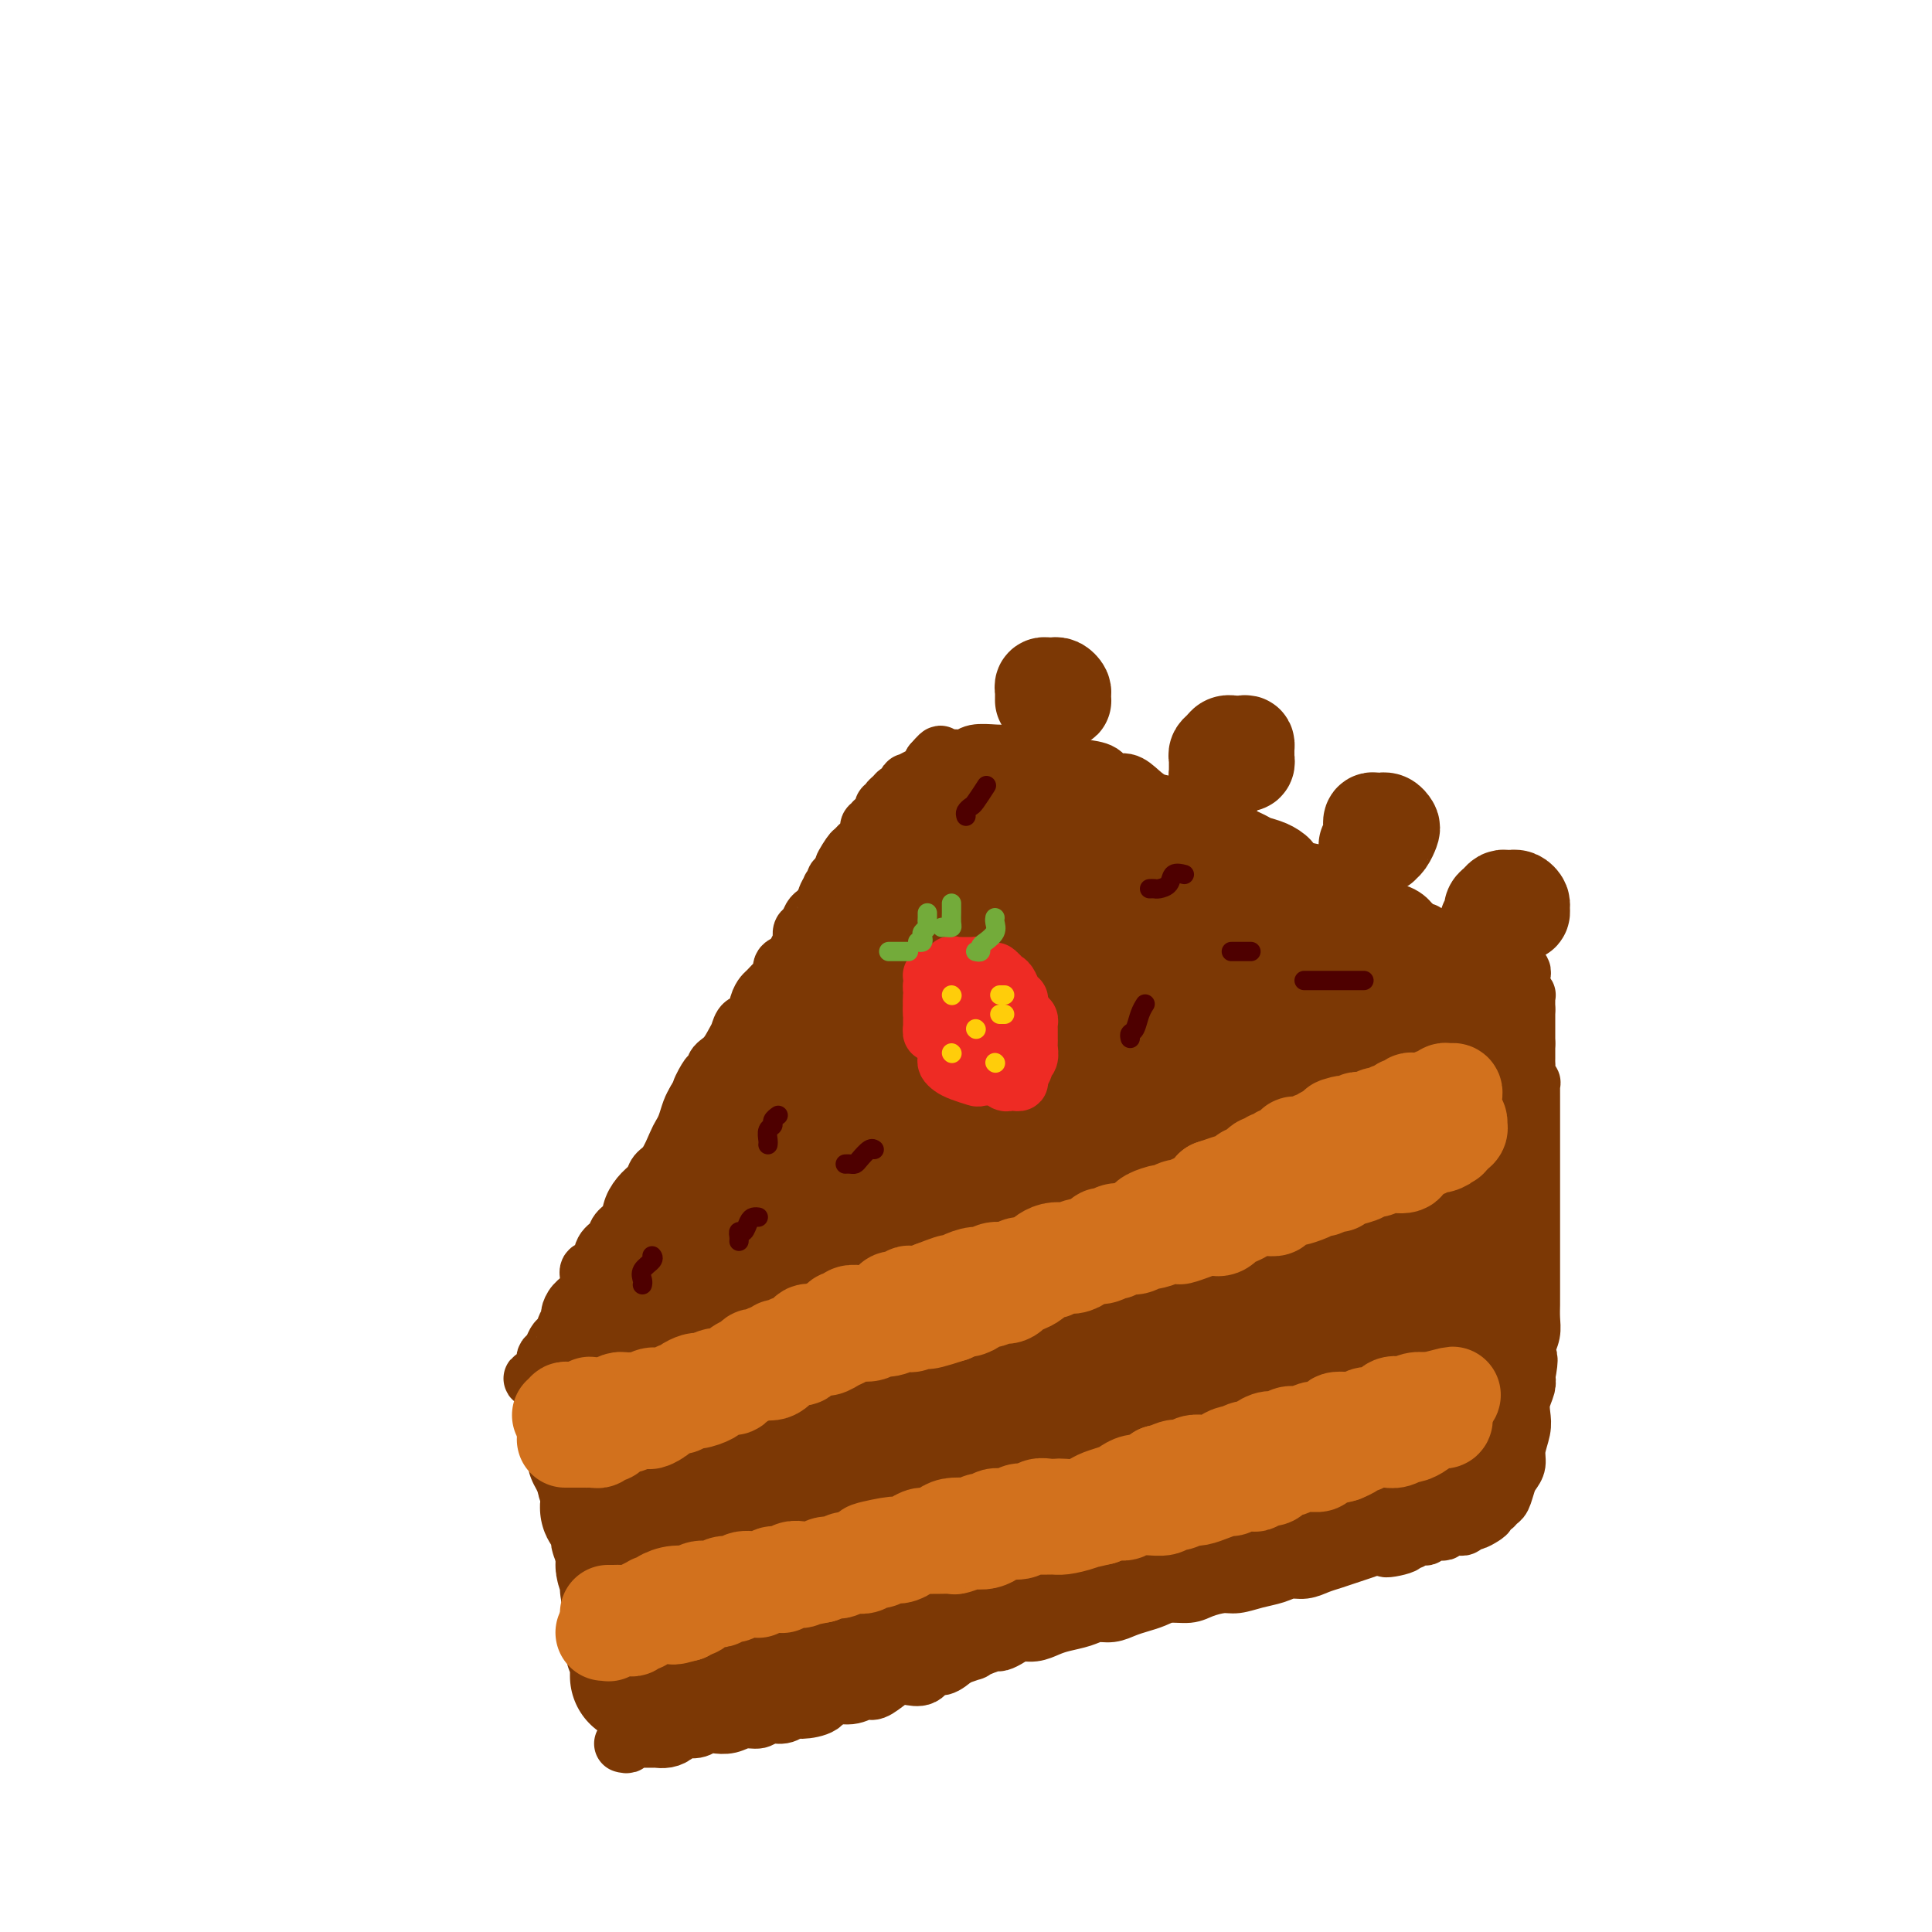 <svg viewBox='0 0 400 400' version='1.1' xmlns='http://www.w3.org/2000/svg' xmlns:xlink='http://www.w3.org/1999/xlink'><g fill='none' stroke='#7C3805' stroke-width='12' stroke-linecap='round' stroke-linejoin='round'><path d='M129,361c0.451,0.113 0.902,0.227 1,0c0.098,-0.227 -0.157,-0.793 0,-1c0.157,-0.207 0.727,-0.055 1,0c0.273,0.055 0.248,0.012 1,0c0.752,-0.012 2.280,0.007 3,0c0.720,-0.007 0.633,-0.039 1,0c0.367,0.039 1.186,0.150 2,0c0.814,-0.150 1.621,-0.562 2,-1c0.379,-0.438 0.331,-0.901 1,-1c0.669,-0.099 2.055,0.165 3,0c0.945,-0.165 1.451,-0.761 2,-1c0.549,-0.239 1.143,-0.121 2,0c0.857,0.121 1.976,0.244 3,0c1.024,-0.244 1.951,-0.854 3,-1c1.049,-0.146 2.218,0.172 3,0c0.782,-0.172 1.176,-0.832 2,-1c0.824,-0.168 2.078,0.157 3,0c0.922,-0.157 1.513,-0.797 2,-1c0.487,-0.203 0.869,0.033 2,0c1.131,-0.033 3.012,-0.333 4,-1c0.988,-0.667 1.083,-1.702 2,-2c0.917,-0.298 2.654,0.141 4,0c1.346,-0.141 2.299,-0.861 3,-1c0.701,-0.139 1.150,0.305 2,0c0.850,-0.305 2.101,-1.358 3,-2c0.899,-0.642 1.448,-0.875 2,-1c0.552,-0.125 1.109,-0.144 2,0c0.891,0.144 2.115,0.451 3,0c0.885,-0.451 1.431,-1.660 2,-2c0.569,-0.340 1.163,0.189 2,0c0.837,-0.189 1.919,-1.094 3,-2'/><path d='M198,343c4.936,-1.730 3.276,-1.055 3,-1c-0.276,0.055 0.831,-0.511 2,-1c1.169,-0.489 2.399,-0.901 3,-1c0.601,-0.099 0.573,0.114 1,0c0.427,-0.114 1.310,-0.555 2,-1c0.690,-0.445 1.189,-0.892 2,-1c0.811,-0.108 1.935,0.125 3,0c1.065,-0.125 2.070,-0.607 3,-1c0.930,-0.393 1.785,-0.697 3,-1c1.215,-0.303 2.790,-0.606 4,-1c1.210,-0.394 2.057,-0.879 3,-1c0.943,-0.121 1.984,0.121 3,0c1.016,-0.121 2.008,-0.606 3,-1c0.992,-0.394 1.983,-0.697 3,-1c1.017,-0.303 2.061,-0.607 3,-1c0.939,-0.393 1.773,-0.875 3,-1c1.227,-0.125 2.848,0.107 4,0c1.152,-0.107 1.834,-0.553 3,-1c1.166,-0.447 2.815,-0.894 4,-1c1.185,-0.106 1.906,0.130 3,0c1.094,-0.130 2.561,-0.626 4,-1c1.439,-0.374 2.850,-0.625 4,-1c1.150,-0.375 2.040,-0.874 3,-1c0.960,-0.126 1.989,0.121 3,0c1.011,-0.121 2.004,-0.611 3,-1c0.996,-0.389 1.993,-0.679 3,-1c1.007,-0.321 2.022,-0.674 3,-1c0.978,-0.326 1.917,-0.626 3,-1c1.083,-0.374 2.309,-0.821 3,-1c0.691,-0.179 0.845,-0.089 1,0'/><path d='M286,320c13.958,-3.576 4.852,-1.014 2,0c-2.852,1.014 0.550,0.482 2,0c1.450,-0.482 0.948,-0.913 1,-1c0.052,-0.087 0.657,0.169 1,0c0.343,-0.169 0.424,-0.764 1,-1c0.576,-0.236 1.646,-0.115 2,0c0.354,0.115 -0.007,0.223 0,0c0.007,-0.223 0.383,-0.778 1,-1c0.617,-0.222 1.475,-0.112 2,0c0.525,0.112 0.718,0.227 1,0c0.282,-0.227 0.653,-0.797 1,-1c0.347,-0.203 0.669,-0.040 1,0c0.331,0.040 0.669,-0.045 1,0c0.331,0.045 0.653,0.220 1,0c0.347,-0.220 0.719,-0.833 1,-1c0.281,-0.167 0.471,0.114 1,0c0.529,-0.114 1.399,-0.622 2,-1c0.601,-0.378 0.935,-0.624 1,-1c0.065,-0.376 -0.137,-0.881 0,-1c0.137,-0.119 0.614,0.148 1,0c0.386,-0.148 0.682,-0.710 1,-1c0.318,-0.290 0.659,-0.306 1,-1c0.341,-0.694 0.684,-2.065 1,-3c0.316,-0.935 0.607,-1.433 1,-2c0.393,-0.567 0.889,-1.204 1,-2c0.111,-0.796 -0.163,-1.750 0,-3c0.163,-1.250 0.762,-2.796 1,-4c0.238,-1.204 0.115,-2.065 0,-3c-0.115,-0.935 -0.223,-1.944 0,-3c0.223,-1.056 0.778,-2.159 1,-3c0.222,-0.841 0.111,-1.421 0,-2'/><path d='M316,285c0.944,-4.846 0.306,-3.960 0,-4c-0.306,-0.040 -0.278,-1.005 0,-2c0.278,-0.995 0.807,-2.020 1,-3c0.193,-0.980 0.052,-1.913 0,-3c-0.052,-1.087 -0.014,-2.326 0,-3c0.014,-0.674 0.004,-0.783 0,-2c-0.004,-1.217 -0.001,-3.541 0,-5c0.001,-1.459 0.000,-2.052 0,-3c-0.000,-0.948 -0.000,-2.250 0,-3c0.000,-0.750 0.000,-0.948 0,-2c-0.000,-1.052 -0.000,-2.957 0,-4c0.000,-1.043 0.000,-1.224 0,-2c-0.000,-0.776 -0.000,-2.147 0,-3c0.000,-0.853 -0.000,-1.187 0,-2c0.000,-0.813 0.000,-2.105 0,-3c-0.000,-0.895 -0.000,-1.393 0,-2c0.000,-0.607 0.000,-1.322 0,-2c-0.000,-0.678 -0.000,-1.318 0,-2c0.000,-0.682 0.000,-1.404 0,-2c-0.000,-0.596 -0.000,-1.064 0,-2c0.000,-0.936 0.001,-2.340 0,-3c-0.001,-0.660 -0.004,-0.576 0,-1c0.004,-0.424 0.015,-1.356 0,-2c-0.015,-0.644 -0.057,-0.999 0,-1c0.057,-0.001 0.211,0.352 0,0c-0.211,-0.352 -0.789,-1.407 -1,-2c-0.211,-0.593 -0.057,-0.722 0,-1c0.057,-0.278 0.015,-0.703 0,-1c-0.015,-0.297 -0.004,-0.464 0,-1c0.004,-0.536 0.001,-1.439 0,-2c-0.001,-0.561 -0.001,-0.781 0,-1'/><path d='M316,216c0.000,-10.853 0.000,-3.486 0,-1c0.000,2.486 0.000,0.093 0,-1c0.000,-1.093 0.000,-0.884 0,-1c0.000,-0.116 0.000,-0.556 0,-1c0.000,-0.444 0.000,-0.892 0,-1c0.000,-0.108 0.000,0.125 0,0c0.000,-0.125 0.000,-0.607 0,-1c0.000,-0.393 0.000,-0.696 0,-1'/><path d='M316,209c-0.001,-1.266 -0.004,-0.931 0,-1c0.004,-0.069 0.015,-0.543 0,-1c-0.015,-0.457 -0.057,-0.896 0,-1c0.057,-0.104 0.211,0.126 0,0c-0.211,-0.126 -0.789,-0.607 -1,-1c-0.211,-0.393 -0.055,-0.698 0,-1c0.055,-0.302 0.011,-0.602 0,-1c-0.011,-0.398 0.012,-0.895 0,-1c-0.012,-0.105 -0.060,0.182 0,0c0.060,-0.182 0.227,-0.834 0,-1c-0.227,-0.166 -0.848,0.154 -1,0c-0.152,-0.154 0.163,-0.784 0,-1c-0.163,-0.216 -0.806,-0.020 -1,0c-0.194,0.020 0.061,-0.136 0,0c-0.061,0.136 -0.439,0.565 -1,1c-0.561,0.435 -1.305,0.876 -2,1c-0.695,0.124 -1.340,-0.070 -2,0c-0.660,0.070 -1.336,0.404 -2,1c-0.664,0.596 -1.318,1.455 -2,2c-0.682,0.545 -1.393,0.775 -2,1c-0.607,0.225 -1.110,0.444 -2,1c-0.890,0.556 -2.166,1.448 -3,2c-0.834,0.552 -1.224,0.764 -2,1c-0.776,0.236 -1.936,0.496 -3,1c-1.064,0.504 -2.032,1.252 -3,2'/><path d='M289,213c-4.405,2.412 -2.916,1.940 -3,2c-0.084,0.060 -1.740,0.650 -3,1c-1.260,0.350 -2.122,0.460 -3,1c-0.878,0.540 -1.771,1.510 -3,2c-1.229,0.490 -2.793,0.498 -4,1c-1.207,0.502 -2.055,1.497 -3,2c-0.945,0.503 -1.986,0.515 -3,1c-1.014,0.485 -2.001,1.443 -3,2c-0.999,0.557 -2.009,0.711 -3,1c-0.991,0.289 -1.964,0.712 -3,1c-1.036,0.288 -2.136,0.441 -3,1c-0.864,0.559 -1.493,1.523 -2,2c-0.507,0.477 -0.891,0.465 -2,1c-1.109,0.535 -2.943,1.615 -4,2c-1.057,0.385 -1.339,0.076 -2,0c-0.661,-0.076 -1.702,0.083 -3,1c-1.298,0.917 -2.852,2.592 -4,3c-1.148,0.408 -1.889,-0.453 -3,0c-1.111,0.453 -2.593,2.218 -4,3c-1.407,0.782 -2.739,0.579 -4,1c-1.261,0.421 -2.451,1.464 -4,2c-1.549,0.536 -3.457,0.563 -5,1c-1.543,0.437 -2.721,1.283 -4,2c-1.279,0.717 -2.660,1.305 -4,2c-1.340,0.695 -2.638,1.496 -4,2c-1.362,0.504 -2.788,0.713 -4,1c-1.212,0.287 -2.212,0.654 -3,1c-0.788,0.346 -1.366,0.670 -2,1c-0.634,0.330 -1.324,0.666 -2,1c-0.676,0.334 -1.338,0.667 -2,1'/><path d='M193,255c-15.459,6.444 -6.105,1.553 -3,0c3.105,-1.553 -0.039,0.232 -2,1c-1.961,0.768 -2.741,0.520 -4,1c-1.259,0.480 -2.998,1.687 -4,2c-1.002,0.313 -1.268,-0.268 -2,0c-0.732,0.268 -1.932,1.385 -3,2c-1.068,0.615 -2.005,0.728 -3,1c-0.995,0.272 -2.048,0.704 -3,1c-0.952,0.296 -1.802,0.457 -3,1c-1.198,0.543 -2.745,1.469 -4,2c-1.255,0.531 -2.218,0.667 -3,1c-0.782,0.333 -1.383,0.864 -2,1c-0.617,0.136 -1.250,-0.122 -2,0c-0.750,0.122 -1.618,0.625 -2,1c-0.382,0.375 -0.277,0.621 -1,1c-0.723,0.379 -2.275,0.889 -3,1c-0.725,0.111 -0.622,-0.179 -1,0c-0.378,0.179 -1.237,0.826 -2,1c-0.763,0.174 -1.431,-0.125 -2,0c-0.569,0.125 -1.040,0.673 -2,1c-0.960,0.327 -2.408,0.432 -3,1c-0.592,0.568 -0.329,1.600 -1,2c-0.671,0.400 -2.277,0.167 -3,0c-0.723,-0.167 -0.565,-0.270 -1,0c-0.435,0.270 -1.465,0.913 -2,1c-0.535,0.087 -0.577,-0.383 -1,0c-0.423,0.383 -1.227,1.618 -2,2c-0.773,0.382 -1.516,-0.089 -2,0c-0.484,0.089 -0.710,0.740 -1,1c-0.290,0.260 -0.645,0.130 -1,0'/><path d='M125,280c-10.699,4.089 -3.447,1.813 -1,1c2.447,-0.813 0.088,-0.163 -1,0c-1.088,0.163 -0.905,-0.163 -1,0c-0.095,0.163 -0.468,0.813 -1,1c-0.532,0.187 -1.224,-0.090 -2,0c-0.776,0.090 -1.638,0.546 -2,1c-0.362,0.454 -0.226,0.906 -1,1c-0.774,0.094 -2.460,-0.171 -3,0c-0.540,0.171 0.065,0.778 0,1c-0.065,0.222 -0.801,0.060 -1,0c-0.199,-0.060 0.139,-0.016 0,0c-0.139,0.016 -0.754,0.005 -1,0c-0.246,-0.005 -0.123,-0.002 0,0'/><path d='M111,285c-1.923,0.821 0.268,0.374 1,0c0.732,-0.374 0.003,-0.677 0,-1c-0.003,-0.323 0.720,-0.668 1,-1c0.280,-0.332 0.116,-0.652 0,-1c-0.116,-0.348 -0.185,-0.723 0,-1c0.185,-0.277 0.623,-0.454 1,-1c0.377,-0.546 0.693,-1.460 1,-2c0.307,-0.540 0.603,-0.707 1,-1c0.397,-0.293 0.893,-0.712 1,-1c0.107,-0.288 -0.175,-0.446 0,-1c0.175,-0.554 0.808,-1.503 1,-2c0.192,-0.497 -0.055,-0.543 0,-1c0.055,-0.457 0.414,-1.325 1,-2c0.586,-0.675 1.399,-1.157 2,-2c0.601,-0.843 0.991,-2.046 1,-3c0.009,-0.954 -0.364,-1.659 0,-2c0.364,-0.341 1.463,-0.317 2,-1c0.537,-0.683 0.510,-2.072 1,-3c0.490,-0.928 1.496,-1.393 2,-2c0.504,-0.607 0.506,-1.356 1,-2c0.494,-0.644 1.479,-1.184 2,-2c0.521,-0.816 0.576,-1.907 1,-3c0.424,-1.093 1.217,-2.187 2,-3c0.783,-0.813 1.558,-1.345 2,-2c0.442,-0.655 0.552,-1.434 1,-2c0.448,-0.566 1.233,-0.918 2,-2c0.767,-1.082 1.515,-2.895 2,-4c0.485,-1.105 0.707,-1.502 1,-2c0.293,-0.498 0.656,-1.096 1,-2c0.344,-0.904 0.670,-2.116 1,-3c0.330,-0.884 0.665,-1.442 1,-2'/><path d='M144,228c5.143,-9.193 1.500,-3.674 1,-2c-0.500,1.674 2.142,-0.496 3,-2c0.858,-1.504 -0.070,-2.344 0,-3c0.070,-0.656 1.136,-1.130 2,-2c0.864,-0.870 1.527,-2.138 2,-3c0.473,-0.862 0.757,-1.320 1,-2c0.243,-0.680 0.445,-1.581 1,-2c0.555,-0.419 1.461,-0.354 2,-1c0.539,-0.646 0.709,-2.003 1,-3c0.291,-0.997 0.703,-1.633 1,-2c0.297,-0.367 0.479,-0.465 1,-1c0.521,-0.535 1.382,-1.508 2,-2c0.618,-0.492 0.993,-0.502 1,-1c0.007,-0.498 -0.353,-1.485 0,-2c0.353,-0.515 1.418,-0.557 2,-1c0.582,-0.443 0.681,-1.288 1,-2c0.319,-0.712 0.859,-1.290 1,-2c0.141,-0.710 -0.117,-1.552 0,-2c0.117,-0.448 0.610,-0.502 1,-1c0.390,-0.498 0.678,-1.442 1,-2c0.322,-0.558 0.679,-0.732 1,-1c0.321,-0.268 0.607,-0.631 1,-1c0.393,-0.369 0.894,-0.743 1,-1c0.106,-0.257 -0.184,-0.398 0,-1c0.184,-0.602 0.841,-1.667 1,-2c0.159,-0.333 -0.181,0.065 0,0c0.181,-0.065 0.884,-0.595 1,-1c0.116,-0.405 -0.353,-0.686 0,-1c0.353,-0.314 1.530,-0.661 2,-1c0.470,-0.339 0.235,-0.669 0,-1'/><path d='M175,180c4.748,-7.542 1.119,-2.398 0,-1c-1.119,1.398 0.274,-0.949 1,-2c0.726,-1.051 0.787,-0.806 1,-1c0.213,-0.194 0.579,-0.827 1,-1c0.421,-0.173 0.898,0.112 1,0c0.102,-0.112 -0.170,-0.622 0,-1c0.170,-0.378 0.781,-0.623 1,-1c0.219,-0.377 0.045,-0.884 0,-1c-0.045,-0.116 0.039,0.161 0,0c-0.039,-0.161 -0.203,-0.760 0,-1c0.203,-0.240 0.771,-0.121 1,0c0.229,0.121 0.118,0.243 0,0c-0.118,-0.243 -0.241,-0.853 0,-1c0.241,-0.147 0.848,0.167 1,0c0.152,-0.167 -0.151,-0.814 0,-1c0.151,-0.186 0.758,0.091 1,0c0.242,-0.091 0.121,-0.549 0,-1c-0.121,-0.451 -0.241,-0.894 0,-1c0.241,-0.106 0.842,0.127 1,0c0.158,-0.127 -0.129,-0.612 0,-1c0.129,-0.388 0.674,-0.677 1,-1c0.326,-0.323 0.433,-0.678 1,-1c0.567,-0.322 1.594,-0.611 2,-1c0.406,-0.389 0.189,-0.877 0,-1c-0.189,-0.123 -0.352,0.121 0,0c0.352,-0.121 1.219,-0.607 2,-1c0.781,-0.393 1.477,-0.693 2,-1c0.523,-0.307 0.871,-0.621 1,-1c0.129,-0.379 0.037,-0.823 0,-1c-0.037,-0.177 -0.018,-0.089 0,0'/><path d='M193,158c2.948,-3.420 1.318,-0.969 1,0c-0.318,0.969 0.678,0.457 1,0c0.322,-0.457 -0.029,-0.858 0,-1c0.029,-0.142 0.437,-0.024 1,0c0.563,0.024 1.281,-0.046 2,0c0.719,0.046 1.441,0.208 2,0c0.559,-0.208 0.957,-0.785 2,-1c1.043,-0.215 2.733,-0.069 4,0c1.267,0.069 2.113,0.060 3,0c0.887,-0.060 1.817,-0.172 3,0c1.183,0.172 2.620,0.628 4,1c1.380,0.372 2.704,0.658 4,1c1.296,0.342 2.563,0.738 4,1c1.437,0.262 3.045,0.389 4,1c0.955,0.611 1.258,1.707 2,2c0.742,0.293 1.925,-0.216 3,0c1.075,0.216 2.044,1.157 3,2c0.956,0.843 1.900,1.588 3,2c1.100,0.412 2.358,0.491 4,1c1.642,0.509 3.669,1.450 5,2c1.331,0.550 1.966,0.711 3,1c1.034,0.289 2.468,0.707 3,1c0.532,0.293 0.163,0.462 1,1c0.837,0.538 2.880,1.443 4,2c1.120,0.557 1.318,0.764 2,1c0.682,0.236 1.849,0.501 3,1c1.151,0.499 2.286,1.233 3,2c0.714,0.767 1.006,1.566 2,2c0.994,0.434 2.691,0.501 4,1c1.309,0.499 2.231,1.428 3,2c0.769,0.572 1.384,0.786 2,1'/><path d='M278,184c7.856,3.665 2.495,0.827 1,0c-1.495,-0.827 0.877,0.356 2,1c1.123,0.644 0.997,0.747 1,1c0.003,0.253 0.136,0.655 1,1c0.864,0.345 2.459,0.631 3,1c0.541,0.369 0.029,0.820 0,1c-0.029,0.180 0.426,0.090 1,0c0.574,-0.090 1.267,-0.178 2,0c0.733,0.178 1.507,0.622 2,1c0.493,0.378 0.705,0.689 1,1c0.295,0.311 0.674,0.622 1,1c0.326,0.378 0.598,0.822 1,1c0.402,0.178 0.934,0.090 1,0c0.066,-0.090 -0.332,-0.183 0,0c0.332,0.183 1.396,0.641 2,1c0.604,0.359 0.749,0.618 1,1c0.251,0.382 0.607,0.887 1,1c0.393,0.113 0.822,-0.167 1,0c0.178,0.167 0.103,0.780 0,1c-0.103,0.220 -0.235,0.045 0,0c0.235,-0.045 0.836,0.039 1,0c0.164,-0.039 -0.110,-0.203 0,0c0.110,0.203 0.603,0.772 1,1c0.397,0.228 0.699,0.114 1,0'/><path d='M303,198c3.802,2.328 0.809,1.149 0,1c-0.809,-0.149 0.568,0.731 1,1c0.432,0.269 -0.080,-0.072 0,0c0.080,0.072 0.752,0.558 1,1c0.248,0.442 0.071,0.841 0,1c-0.071,0.159 -0.035,0.080 0,0'/></g>
<g fill='none' stroke='#7C3805' stroke-width='20' stroke-linecap='round' stroke-linejoin='round'><path d='M131,268c0.497,-0.018 0.993,-0.036 1,0c0.007,0.036 -0.477,0.127 0,0c0.477,-0.127 1.915,-0.472 3,-1c1.085,-0.528 1.816,-1.241 3,-2c1.184,-0.759 2.822,-1.565 4,-2c1.178,-0.435 1.896,-0.498 3,-1c1.104,-0.502 2.594,-1.444 4,-2c1.406,-0.556 2.727,-0.725 4,-1c1.273,-0.275 2.497,-0.655 4,-1c1.503,-0.345 3.285,-0.654 5,-1c1.715,-0.346 3.363,-0.727 5,-1c1.637,-0.273 3.265,-0.437 5,-1c1.735,-0.563 3.579,-1.524 5,-2c1.421,-0.476 2.419,-0.467 4,-1c1.581,-0.533 3.743,-1.607 5,-2c1.257,-0.393 1.608,-0.106 2,0c0.392,0.106 0.826,0.030 1,0c0.174,-0.030 0.087,-0.015 0,0'/></g>
<g fill='none' stroke='#7C3805' stroke-width='28' stroke-linecap='round' stroke-linejoin='round'><path d='M149,251c-0.092,-0.438 -0.183,-0.877 0,-1c0.183,-0.123 0.642,0.068 1,0c0.358,-0.068 0.617,-0.395 1,-1c0.383,-0.605 0.892,-1.488 2,-3c1.108,-1.512 2.815,-3.654 4,-5c1.185,-1.346 1.849,-1.898 3,-3c1.151,-1.102 2.788,-2.755 4,-4c1.212,-1.245 1.997,-2.083 3,-3c1.003,-0.917 2.222,-1.912 3,-3c0.778,-1.088 1.116,-2.268 2,-3c0.884,-0.732 2.316,-1.015 3,-2c0.684,-0.985 0.621,-2.671 1,-4c0.379,-1.329 1.201,-2.301 2,-3c0.799,-0.699 1.575,-1.127 2,-2c0.425,-0.873 0.499,-2.192 1,-3c0.501,-0.808 1.430,-1.105 2,-2c0.570,-0.895 0.783,-2.389 1,-3c0.217,-0.611 0.438,-0.339 1,-1c0.562,-0.661 1.464,-2.256 2,-3c0.536,-0.744 0.707,-0.636 1,-1c0.293,-0.364 0.707,-1.198 1,-2c0.293,-0.802 0.463,-1.570 1,-2c0.537,-0.430 1.439,-0.521 2,-1c0.561,-0.479 0.780,-1.346 1,-2c0.220,-0.654 0.439,-1.096 1,-2c0.561,-0.904 1.462,-2.270 2,-3c0.538,-0.730 0.711,-0.825 1,-1c0.289,-0.175 0.693,-0.432 1,-1c0.307,-0.568 0.516,-1.448 1,-2c0.484,-0.552 1.242,-0.776 2,-1'/><path d='M201,184c4.278,-6.225 1.972,-2.288 1,-1c-0.972,1.288 -0.612,-0.075 0,-1c0.612,-0.925 1.474,-1.414 2,-2c0.526,-0.586 0.716,-1.271 1,-2c0.284,-0.729 0.660,-1.503 1,-2c0.340,-0.497 0.642,-0.719 1,-1c0.358,-0.281 0.770,-0.623 1,-1c0.230,-0.377 0.277,-0.790 0,-1c-0.277,-0.210 -0.879,-0.218 -1,0c-0.121,0.218 0.239,0.663 0,1c-0.239,0.337 -1.076,0.566 -2,1c-0.924,0.434 -1.935,1.074 -3,2c-1.065,0.926 -2.182,2.138 -3,3c-0.818,0.862 -1.335,1.372 -2,2c-0.665,0.628 -1.477,1.373 -2,2c-0.523,0.627 -0.756,1.137 -1,2c-0.244,0.863 -0.498,2.080 -1,3c-0.502,0.920 -1.251,1.544 -2,2c-0.749,0.456 -1.498,0.744 -2,1c-0.502,0.256 -0.757,0.480 -1,1c-0.243,0.520 -0.473,1.337 -1,2c-0.527,0.663 -1.349,1.174 -2,2c-0.651,0.826 -1.130,1.969 -2,3c-0.870,1.031 -2.131,1.950 -3,3c-0.869,1.050 -1.346,2.232 -2,3c-0.654,0.768 -1.485,1.123 -2,2c-0.515,0.877 -0.716,2.274 -1,3c-0.284,0.726 -0.653,0.779 -1,1c-0.347,0.221 -0.674,0.611 -1,1'/><path d='M173,213c-3.485,4.257 -1.198,0.401 0,-1c1.198,-1.401 1.306,-0.345 2,-1c0.694,-0.655 1.974,-3.020 3,-5c1.026,-1.980 1.797,-3.574 3,-5c1.203,-1.426 2.836,-2.684 4,-4c1.164,-1.316 1.858,-2.689 3,-4c1.142,-1.311 2.733,-2.559 4,-4c1.267,-1.441 2.212,-3.076 3,-4c0.788,-0.924 1.419,-1.136 2,-2c0.581,-0.864 1.110,-2.381 2,-3c0.890,-0.619 2.139,-0.342 3,-1c0.861,-0.658 1.335,-2.253 2,-3c0.665,-0.747 1.522,-0.648 2,-1c0.478,-0.352 0.576,-1.156 1,-2c0.424,-0.844 1.174,-1.730 2,-2c0.826,-0.270 1.728,0.075 2,0c0.272,-0.075 -0.087,-0.569 0,-1c0.087,-0.431 0.619,-0.798 1,-1c0.381,-0.202 0.610,-0.238 1,0c0.390,0.238 0.940,0.750 2,1c1.060,0.250 2.629,0.238 4,1c1.371,0.762 2.543,2.297 4,3c1.457,0.703 3.200,0.574 5,1c1.800,0.426 3.657,1.407 5,2c1.343,0.593 2.171,0.796 3,1'/><path d='M236,178c3.844,1.550 1.456,0.926 1,1c-0.456,0.074 1.022,0.847 2,1c0.978,0.153 1.458,-0.314 2,0c0.542,0.314 1.147,1.407 2,2c0.853,0.593 1.955,0.685 3,1c1.045,0.315 2.035,0.854 3,1c0.965,0.146 1.907,-0.102 3,0c1.093,0.102 2.339,0.552 3,1c0.661,0.448 0.739,0.894 1,1c0.261,0.106 0.706,-0.129 1,0c0.294,0.129 0.435,0.622 1,1c0.565,0.378 1.552,0.641 2,1c0.448,0.359 0.358,0.813 1,1c0.642,0.187 2.017,0.105 3,0c0.983,-0.105 1.573,-0.234 2,0c0.427,0.234 0.691,0.832 1,1c0.309,0.168 0.664,-0.095 1,0c0.336,0.095 0.652,0.549 1,1c0.348,0.451 0.727,0.899 1,1c0.273,0.101 0.441,-0.145 1,0c0.559,0.145 1.509,0.683 2,1c0.491,0.317 0.523,0.415 1,1c0.477,0.585 1.398,1.658 2,2c0.602,0.342 0.886,-0.045 1,0c0.114,0.045 0.057,0.523 0,1'/><path d='M277,197c6.300,2.904 1.548,0.664 0,0c-1.548,-0.664 0.106,0.246 0,1c-0.106,0.754 -1.971,1.350 -3,2c-1.029,0.650 -1.220,1.353 -2,2c-0.780,0.647 -2.149,1.237 -3,2c-0.851,0.763 -1.185,1.700 -2,2c-0.815,0.300 -2.112,-0.035 -3,0c-0.888,0.035 -1.367,0.442 -2,1c-0.633,0.558 -1.418,1.266 -2,2c-0.582,0.734 -0.960,1.492 -2,2c-1.040,0.508 -2.742,0.765 -4,1c-1.258,0.235 -2.072,0.449 -3,1c-0.928,0.551 -1.970,1.439 -3,2c-1.030,0.561 -2.046,0.793 -3,1c-0.954,0.207 -1.844,0.388 -3,1c-1.156,0.612 -2.577,1.655 -4,2c-1.423,0.345 -2.847,-0.008 -4,0c-1.153,0.008 -2.037,0.379 -3,1c-0.963,0.621 -2.007,1.494 -3,2c-0.993,0.506 -1.936,0.646 -3,1c-1.064,0.354 -2.251,0.921 -3,1c-0.749,0.079 -1.061,-0.329 -2,0c-0.939,0.329 -2.504,1.397 -4,2c-1.496,0.603 -2.921,0.743 -4,1c-1.079,0.257 -1.812,0.632 -3,1c-1.188,0.368 -2.832,0.728 -4,1c-1.168,0.272 -1.859,0.454 -3,1c-1.141,0.546 -2.730,1.455 -4,2c-1.270,0.545 -2.220,0.727 -3,1c-0.780,0.273 -1.390,0.636 -2,1'/><path d='M193,234c-11.099,3.972 -6.346,2.402 -5,2c1.346,-0.402 -0.715,0.366 -2,1c-1.285,0.634 -1.793,1.135 -2,1c-0.207,-0.135 -0.114,-0.906 0,-1c0.114,-0.094 0.248,0.491 1,0c0.752,-0.491 2.123,-2.056 4,-4c1.877,-1.944 4.261,-4.268 6,-6c1.739,-1.732 2.831,-2.873 5,-5c2.169,-2.127 5.413,-5.239 8,-8c2.587,-2.761 4.518,-5.172 7,-7c2.482,-1.828 5.516,-3.074 8,-5c2.484,-1.926 4.419,-4.532 6,-6c1.581,-1.468 2.807,-1.797 4,-3c1.193,-1.203 2.354,-3.279 3,-4c0.646,-0.721 0.779,-0.088 1,0c0.221,0.088 0.530,-0.369 0,0c-0.530,0.369 -1.898,1.565 -4,3c-2.102,1.435 -4.939,3.108 -8,5c-3.061,1.892 -6.347,4.001 -10,6c-3.653,1.999 -7.672,3.887 -12,6c-4.328,2.113 -8.966,4.450 -13,6c-4.034,1.550 -7.463,2.312 -10,3c-2.537,0.688 -4.183,1.301 -6,2c-1.817,0.699 -3.805,1.486 -5,2c-1.195,0.514 -1.598,0.757 -2,1'/><path d='M167,223c-5.732,2.393 -2.060,1.376 -1,1c1.060,-0.376 -0.490,-0.111 -1,0c-0.510,0.111 0.022,0.067 0,0c-0.022,-0.067 -0.596,-0.159 -1,0c-0.404,0.159 -0.638,0.568 -1,1c-0.362,0.432 -0.850,0.886 -1,1c-0.150,0.114 0.040,-0.113 0,0c-0.040,0.113 -0.309,0.564 -1,1c-0.691,0.436 -1.804,0.856 -2,1c-0.196,0.144 0.523,0.013 1,0c0.477,-0.013 0.711,0.093 1,0c0.289,-0.093 0.634,-0.386 1,-1c0.366,-0.614 0.752,-1.551 2,-3c1.248,-1.449 3.359,-3.410 5,-5c1.641,-1.590 2.813,-2.809 4,-4c1.187,-1.191 2.389,-2.355 4,-4c1.611,-1.645 3.632,-3.770 5,-5c1.368,-1.230 2.084,-1.564 3,-2c0.916,-0.436 2.031,-0.973 3,-2c0.969,-1.027 1.792,-2.543 3,-4c1.208,-1.457 2.801,-2.855 4,-4c1.199,-1.145 2.004,-2.035 3,-3c0.996,-0.965 2.184,-2.003 3,-3c0.816,-0.997 1.260,-1.952 2,-3c0.740,-1.048 1.776,-2.190 3,-3c1.224,-0.810 2.637,-1.289 4,-2c1.363,-0.711 2.675,-1.653 4,-2c1.325,-0.347 2.664,-0.099 4,0c1.336,0.099 2.668,0.050 4,0'/><path d='M222,178c3.081,-0.189 2.782,1.340 4,2c1.218,0.660 3.951,0.453 6,1c2.049,0.547 3.412,1.848 5,3c1.588,1.152 3.400,2.155 5,3c1.600,0.845 2.987,1.532 4,2c1.013,0.468 1.650,0.718 2,1c0.350,0.282 0.411,0.598 1,1c0.589,0.402 1.705,0.890 2,1c0.295,0.110 -0.230,-0.159 0,0c0.230,0.159 1.216,0.746 2,1c0.784,0.254 1.366,0.176 2,0c0.634,-0.176 1.319,-0.450 2,0c0.681,0.450 1.358,1.623 2,2c0.642,0.377 1.248,-0.043 2,0c0.752,0.043 1.651,0.548 3,1c1.349,0.452 3.149,0.852 4,1c0.851,0.148 0.753,0.044 1,0c0.247,-0.044 0.840,-0.027 1,0c0.160,0.027 -0.113,0.063 0,0c0.113,-0.063 0.610,-0.225 1,0c0.390,0.225 0.671,0.838 1,1c0.329,0.162 0.707,-0.128 1,0c0.293,0.128 0.502,0.675 1,1c0.498,0.325 1.285,0.430 2,1c0.715,0.570 1.356,1.606 2,2c0.644,0.394 1.289,0.144 2,0c0.711,-0.144 1.489,-0.184 2,0c0.511,0.184 0.756,0.592 1,1'/><path d='M283,203c10.145,4.034 5.009,1.621 3,1c-2.009,-0.621 -0.889,0.552 0,1c0.889,0.448 1.549,0.173 2,0c0.451,-0.173 0.694,-0.242 1,0c0.306,0.242 0.673,0.797 1,1c0.327,0.203 0.612,0.054 1,0c0.388,-0.054 0.878,-0.014 1,0c0.122,0.014 -0.125,0.003 0,0c0.125,-0.003 0.621,0.002 1,0c0.379,-0.002 0.641,-0.011 1,0c0.359,0.011 0.816,0.043 1,0c0.184,-0.043 0.096,-0.162 0,0c-0.096,0.162 -0.198,0.605 0,1c0.198,0.395 0.698,0.743 1,1c0.302,0.257 0.407,0.422 1,1c0.593,0.578 1.676,1.568 2,2c0.324,0.432 -0.110,0.306 0,1c0.110,0.694 0.765,2.208 1,3c0.235,0.792 0.049,0.864 0,1c-0.049,0.136 0.040,0.337 0,1c-0.040,0.663 -0.208,1.787 0,2c0.208,0.213 0.792,-0.487 1,0c0.208,0.487 0.042,2.161 0,3c-0.042,0.839 0.041,0.844 0,1c-0.041,0.156 -0.207,0.465 0,1c0.207,0.535 0.786,1.298 1,2c0.214,0.702 0.061,1.343 0,2c-0.061,0.657 -0.031,1.328 0,2'/><path d='M302,230c0.480,3.361 0.181,2.263 0,2c-0.181,-0.263 -0.245,0.307 0,1c0.245,0.693 0.798,1.508 1,2c0.202,0.492 0.054,0.660 0,1c-0.054,0.340 -0.015,0.851 0,1c0.015,0.149 0.004,-0.064 0,0c-0.004,0.064 -0.001,0.406 0,1c0.001,0.594 0.000,1.441 0,2c-0.000,0.559 -0.000,0.831 0,1c0.000,0.169 0.000,0.234 0,1c-0.000,0.766 -0.000,2.232 0,3c0.000,0.768 0.000,0.840 0,1c-0.000,0.160 -0.000,0.410 0,1c0.000,0.590 0.000,1.520 0,2c-0.000,0.480 -0.000,0.510 0,1c0.000,0.490 0.000,1.440 0,2c-0.000,0.560 -0.000,0.731 0,1c0.000,0.269 0.000,0.636 0,1c-0.000,0.364 -0.000,0.727 0,1c0.000,0.273 0.000,0.458 0,1c-0.000,0.542 -0.000,1.442 0,2c0.000,0.558 0.000,0.776 0,1c-0.000,0.224 -0.000,0.456 0,1c0.000,0.544 0.001,1.402 0,2c-0.001,0.598 -0.004,0.938 0,1c0.004,0.062 0.015,-0.152 0,0c-0.015,0.152 -0.056,0.670 0,1c0.056,0.330 0.207,0.474 0,1c-0.207,0.526 -0.774,1.436 -1,2c-0.226,0.564 -0.113,0.782 0,1'/><path d='M302,268c0.000,6.057 0.000,2.201 0,1c0.000,-1.201 0.000,0.255 0,1c-0.000,0.745 -0.000,0.781 0,1c0.000,0.219 0.000,0.621 0,1c-0.000,0.379 -0.000,0.734 0,1c0.000,0.266 0.000,0.442 0,1c-0.000,0.558 -0.000,1.497 0,2c0.000,0.503 0.000,0.568 0,1c-0.000,0.432 -0.000,1.229 0,2c0.000,0.771 0.000,1.516 0,2c-0.000,0.484 -0.000,0.707 0,1c0.000,0.293 0.000,0.655 0,1c-0.000,0.345 -0.000,0.673 0,1c0.000,0.327 0.000,0.652 0,1c-0.000,0.348 -0.000,0.719 0,1c0.000,0.281 0.000,0.470 0,1c-0.000,0.530 -0.000,1.399 0,2c0.000,0.601 0.000,0.934 0,1c-0.000,0.066 -0.000,-0.136 0,0c0.000,0.136 0.001,0.610 0,1c-0.001,0.390 -0.003,0.696 0,1c0.003,0.304 0.011,0.606 0,1c-0.011,0.394 -0.041,0.879 0,1c0.041,0.121 0.154,-0.121 0,0c-0.154,0.121 -0.577,0.606 -1,1c-0.423,0.394 -0.848,0.697 -1,1c-0.152,0.303 -0.030,0.607 0,1c0.030,0.393 -0.030,0.875 0,1c0.030,0.125 0.152,-0.107 0,0c-0.152,0.107 -0.576,0.554 -1,1'/><path d='M299,299c-0.866,4.973 -1.530,1.907 -2,1c-0.470,-0.907 -0.745,0.346 -1,1c-0.255,0.654 -0.491,0.710 -1,1c-0.509,0.290 -1.290,0.813 -2,1c-0.710,0.187 -1.348,0.039 -2,0c-0.652,-0.039 -1.317,0.031 -2,0c-0.683,-0.031 -1.382,-0.162 -2,0c-0.618,0.162 -1.155,0.617 -2,1c-0.845,0.383 -1.999,0.694 -3,1c-1.001,0.306 -1.849,0.607 -3,1c-1.151,0.393 -2.603,0.878 -4,1c-1.397,0.122 -2.737,-0.117 -4,0c-1.263,0.117 -2.448,0.592 -4,1c-1.552,0.408 -3.471,0.749 -5,1c-1.529,0.251 -2.669,0.411 -4,1c-1.331,0.589 -2.855,1.607 -4,2c-1.145,0.393 -1.912,0.161 -3,0c-1.088,-0.161 -2.497,-0.249 -4,0c-1.503,0.249 -3.102,0.836 -4,1c-0.898,0.164 -1.097,-0.096 -2,0c-0.903,0.096 -2.511,0.548 -4,1c-1.489,0.452 -2.858,0.904 -4,1c-1.142,0.096 -2.056,-0.164 -3,0c-0.944,0.164 -1.917,0.750 -3,1c-1.083,0.250 -2.275,0.162 -3,0c-0.725,-0.162 -0.984,-0.397 -2,0c-1.016,0.397 -2.788,1.426 -4,2c-1.212,0.574 -1.865,0.693 -3,1c-1.135,0.307 -2.753,0.802 -4,1c-1.247,0.198 -2.124,0.099 -3,0'/><path d='M208,320c-13.700,2.869 -5.451,1.542 -3,1c2.451,-0.542 -0.897,-0.299 -3,0c-2.103,0.299 -2.961,0.654 -4,1c-1.039,0.346 -2.259,0.684 -3,1c-0.741,0.316 -1.002,0.609 -2,1c-0.998,0.391 -2.733,0.878 -4,1c-1.267,0.122 -2.067,-0.121 -3,0c-0.933,0.121 -1.998,0.607 -3,1c-1.002,0.393 -1.940,0.692 -3,1c-1.060,0.308 -2.241,0.626 -3,1c-0.759,0.374 -1.096,0.803 -2,1c-0.904,0.197 -2.375,0.162 -3,0c-0.625,-0.162 -0.404,-0.451 -1,0c-0.596,0.451 -2.009,1.640 -3,2c-0.991,0.360 -1.560,-0.110 -2,0c-0.440,0.110 -0.751,0.800 -1,1c-0.249,0.200 -0.435,-0.091 -1,0c-0.565,0.091 -1.510,0.564 -2,1c-0.490,0.436 -0.527,0.834 -1,1c-0.473,0.166 -1.383,0.101 -2,0c-0.617,-0.101 -0.940,-0.238 -1,0c-0.060,0.238 0.142,0.853 0,1c-0.142,0.147 -0.629,-0.172 -1,0c-0.371,0.172 -0.625,0.834 -1,1c-0.375,0.166 -0.870,-0.166 -1,0c-0.130,0.166 0.106,0.829 0,1c-0.106,0.171 -0.554,-0.150 -1,0c-0.446,0.150 -0.889,0.771 -1,1c-0.111,0.229 0.111,0.065 0,0c-0.111,-0.065 -0.556,-0.033 -1,0'/><path d='M152,338c-8.901,2.725 -3.154,0.538 -1,0c2.154,-0.538 0.717,0.573 0,1c-0.717,0.427 -0.712,0.171 -1,0c-0.288,-0.171 -0.869,-0.257 -1,0c-0.131,0.257 0.186,0.857 0,1c-0.186,0.143 -0.876,-0.172 -1,0c-0.124,0.172 0.318,0.831 0,1c-0.318,0.169 -1.395,-0.152 -2,0c-0.605,0.152 -0.739,0.777 -1,1c-0.261,0.223 -0.648,0.045 -1,0c-0.352,-0.045 -0.669,0.043 -1,0c-0.331,-0.043 -0.676,-0.218 -1,0c-0.324,0.218 -0.626,0.828 -1,1c-0.374,0.172 -0.821,-0.094 -1,0c-0.179,0.094 -0.089,0.547 0,1'/><path d='M140,344c-1.808,0.945 -0.330,0.306 0,0c0.330,-0.306 -0.490,-0.279 -1,0c-0.510,0.279 -0.711,0.810 -1,1c-0.289,0.190 -0.666,0.037 -1,0c-0.334,-0.037 -0.624,0.041 -1,0c-0.376,-0.041 -0.837,-0.200 -1,0c-0.163,0.200 -0.029,0.759 0,1c0.029,0.241 -0.048,0.164 0,0c0.048,-0.164 0.219,-0.415 0,-1c-0.219,-0.585 -0.829,-1.505 -1,-2c-0.171,-0.495 0.098,-0.566 0,-1c-0.098,-0.434 -0.562,-1.229 -1,-2c-0.438,-0.771 -0.849,-1.516 -1,-2c-0.151,-0.484 -0.041,-0.707 0,-1c0.041,-0.293 0.012,-0.655 0,-1c-0.012,-0.345 -0.006,-0.672 0,-1'/><path d='M132,335c-0.536,-1.432 -0.876,-1.012 -1,-1c-0.124,0.012 -0.033,-0.386 0,-1c0.033,-0.614 0.009,-1.446 0,-2c-0.009,-0.554 -0.002,-0.831 0,-1c0.002,-0.169 0.000,-0.229 0,-1c-0.000,-0.771 0.001,-2.251 0,-3c-0.001,-0.749 -0.004,-0.767 0,-1c0.004,-0.233 0.015,-0.682 0,-1c-0.015,-0.318 -0.056,-0.507 0,-1c0.056,-0.493 0.207,-1.292 0,-2c-0.207,-0.708 -0.774,-1.325 -1,-2c-0.226,-0.675 -0.113,-1.409 0,-2c0.113,-0.591 0.226,-1.041 0,-1c-0.226,0.041 -0.792,0.572 -1,0c-0.208,-0.572 -0.060,-2.247 0,-3c0.060,-0.753 0.030,-0.582 0,-1c-0.030,-0.418 -0.061,-1.424 0,-2c0.061,-0.576 0.212,-0.723 0,-1c-0.212,-0.277 -0.788,-0.686 -1,-1c-0.212,-0.314 -0.061,-0.535 0,-1c0.061,-0.465 0.030,-1.176 0,-2c-0.030,-0.824 -0.061,-1.763 0,-2c0.061,-0.237 0.212,0.228 0,0c-0.212,-0.228 -0.789,-1.148 -1,-2c-0.211,-0.852 -0.057,-1.635 0,-2c0.057,-0.365 0.015,-0.313 0,-1c-0.015,-0.687 -0.004,-2.112 0,-3c0.004,-0.888 0.001,-1.239 0,-2c-0.001,-0.761 -0.000,-1.932 0,-3c0.000,-1.068 0.000,-2.034 0,-3'/><path d='M127,287c-0.683,-7.678 0.111,-2.873 1,-2c0.889,0.873 1.874,-2.187 3,-4c1.126,-1.813 2.395,-2.381 4,-3c1.605,-0.619 3.547,-1.289 5,-2c1.453,-0.711 2.417,-1.462 3,-2c0.583,-0.538 0.783,-0.863 1,-1c0.217,-0.137 0.449,-0.085 1,0c0.551,0.085 1.420,0.203 2,1c0.580,0.797 0.872,2.275 1,4c0.128,1.725 0.093,3.699 0,7c-0.093,3.301 -0.242,7.930 0,11c0.242,3.070 0.876,4.580 1,6c0.124,1.420 -0.261,2.751 0,4c0.261,1.249 1.169,2.416 2,4c0.831,1.584 1.585,3.584 2,5c0.415,1.416 0.491,2.247 1,3c0.509,0.753 1.449,1.428 2,2c0.551,0.572 0.712,1.041 1,2c0.288,0.959 0.704,2.407 1,3c0.296,0.593 0.472,0.330 1,1c0.528,0.670 1.409,2.274 2,3c0.591,0.726 0.893,0.573 1,1c0.107,0.427 0.018,1.434 0,2c-0.018,0.566 0.034,0.690 0,1c-0.034,0.310 -0.153,0.805 0,1c0.153,0.195 0.580,0.091 1,0c0.420,-0.091 0.834,-0.169 1,0c0.166,0.169 0.083,0.584 0,1'/><path d='M164,335c2.562,4.649 1.467,1.770 1,1c-0.467,-0.770 -0.305,0.568 0,1c0.305,0.432 0.755,-0.042 1,0c0.245,0.042 0.285,0.601 1,1c0.715,0.399 2.103,0.640 3,1c0.897,0.360 1.302,0.840 2,1c0.698,0.160 1.688,-0.002 3,0c1.312,0.002 2.945,0.166 4,0c1.055,-0.166 1.530,-0.662 3,-2c1.470,-1.338 3.934,-3.519 6,-6c2.066,-2.481 3.734,-5.261 5,-8c1.266,-2.739 2.129,-5.437 3,-8c0.871,-2.563 1.750,-4.990 2,-8c0.250,-3.010 -0.127,-6.601 0,-10c0.127,-3.399 0.759,-6.606 1,-10c0.241,-3.394 0.089,-6.976 0,-10c-0.089,-3.024 -0.117,-5.490 0,-8c0.117,-2.510 0.378,-5.064 0,-7c-0.378,-1.936 -1.395,-3.255 -2,-4c-0.605,-0.745 -0.799,-0.915 -1,-1c-0.201,-0.085 -0.408,-0.084 -1,0c-0.592,0.084 -1.569,0.253 -3,1c-1.431,0.747 -3.314,2.073 -5,4c-1.686,1.927 -3.173,4.456 -5,7c-1.827,2.544 -3.995,5.105 -6,8c-2.005,2.895 -3.848,6.126 -5,9c-1.152,2.874 -1.615,5.393 -2,8c-0.385,2.607 -0.693,5.304 -1,8'/><path d='M168,303c-1.281,4.356 -0.482,2.747 0,3c0.482,0.253 0.647,2.367 1,3c0.353,0.633 0.895,-0.217 2,0c1.105,0.217 2.772,1.500 6,0c3.228,-1.500 8.018,-5.782 13,-10c4.982,-4.218 10.158,-8.371 15,-12c4.842,-3.629 9.350,-6.734 13,-10c3.650,-3.266 6.441,-6.693 8,-9c1.559,-2.307 1.887,-3.496 2,-5c0.113,-1.504 0.011,-3.324 0,-4c-0.011,-0.676 0.069,-0.207 0,0c-0.069,0.207 -0.288,0.151 -1,0c-0.712,-0.151 -1.916,-0.398 -4,0c-2.084,0.398 -5.046,1.442 -8,3c-2.954,1.558 -5.898,3.632 -9,6c-3.102,2.368 -6.361,5.030 -9,8c-2.639,2.970 -4.660,6.248 -6,9c-1.340,2.752 -2.001,4.980 -2,7c0.001,2.020 0.664,3.833 2,5c1.336,1.167 3.345,1.687 5,2c1.655,0.313 2.957,0.417 6,0c3.043,-0.417 7.826,-1.355 12,-3c4.174,-1.645 7.739,-3.996 11,-6c3.261,-2.004 6.218,-3.661 9,-5c2.782,-1.339 5.389,-2.361 7,-4c1.611,-1.639 2.227,-3.895 3,-6c0.773,-2.105 1.702,-4.059 2,-6c0.298,-1.941 -0.035,-3.869 0,-5c0.035,-1.131 0.439,-1.466 0,-2c-0.439,-0.534 -1.719,-1.267 -3,-2'/><path d='M243,260c-0.597,-1.330 -0.591,-0.155 -1,0c-0.409,0.155 -1.235,-0.709 -2,0c-0.765,0.709 -1.469,2.990 -3,6c-1.531,3.010 -3.890,6.749 -6,10c-2.110,3.251 -3.972,6.013 -5,9c-1.028,2.987 -1.221,6.197 -1,9c0.221,2.803 0.858,5.199 3,7c2.142,1.801 5.790,3.008 9,4c3.210,0.992 5.983,1.768 9,2c3.017,0.232 6.279,-0.081 9,0c2.721,0.081 4.900,0.555 7,0c2.100,-0.555 4.122,-2.140 6,-4c1.878,-1.860 3.614,-3.995 5,-6c1.386,-2.005 2.424,-3.878 3,-6c0.576,-2.122 0.692,-4.492 1,-7c0.308,-2.508 0.809,-5.153 1,-8c0.191,-2.847 0.072,-5.895 0,-9c-0.072,-3.105 -0.097,-6.267 -1,-10c-0.903,-3.733 -2.685,-8.036 -4,-11c-1.315,-2.964 -2.162,-4.590 -3,-6c-0.838,-1.410 -1.667,-2.604 -2,-3c-0.333,-0.396 -0.169,0.008 0,0c0.169,-0.008 0.343,-0.427 0,0c-0.343,0.427 -1.202,1.699 -2,3c-0.798,1.301 -1.535,2.629 -3,6c-1.465,3.371 -3.658,8.784 -5,12c-1.342,3.216 -1.834,4.233 -2,5c-0.166,0.767 -0.006,1.283 0,2c0.006,0.717 -0.141,1.633 0,2c0.141,0.367 0.571,0.183 1,0'/><path d='M257,267c-1.507,4.568 0.227,0.988 2,-1c1.773,-1.988 3.585,-2.385 5,-4c1.415,-1.615 2.431,-4.447 4,-7c1.569,-2.553 3.689,-4.828 5,-7c1.311,-2.172 1.813,-4.241 2,-6c0.187,-1.759 0.060,-3.207 0,-5c-0.060,-1.793 -0.054,-3.930 0,-6c0.054,-2.070 0.157,-4.073 0,-5c-0.157,-0.927 -0.573,-0.778 -1,-1c-0.427,-0.222 -0.864,-0.814 -1,-1c-0.136,-0.186 0.028,0.032 0,0c-0.028,-0.032 -0.247,-0.316 -1,0c-0.753,0.316 -2.041,1.233 -4,3c-1.959,1.767 -4.588,4.385 -7,7c-2.412,2.615 -4.607,5.226 -7,8c-2.393,2.774 -4.985,5.710 -7,8c-2.015,2.290 -3.454,3.932 -5,6c-1.546,2.068 -3.199,4.562 -4,7c-0.801,2.438 -0.750,4.821 -1,7c-0.250,2.179 -0.803,4.153 -1,6c-0.197,1.847 -0.040,3.566 1,5c1.040,1.434 2.961,2.584 5,4c2.039,1.416 4.194,3.099 6,4c1.806,0.901 3.261,1.021 5,1c1.739,-0.021 3.762,-0.181 5,0c1.238,0.181 1.691,0.704 2,0c0.309,-0.704 0.475,-2.636 1,-4c0.525,-1.364 1.409,-2.159 2,-3c0.591,-0.841 0.890,-1.726 1,-3c0.110,-1.274 0.031,-2.935 0,-5c-0.031,-2.065 -0.016,-4.532 0,-7'/><path d='M264,268c-0.184,-3.106 -0.644,-4.873 -1,-7c-0.356,-2.127 -0.608,-4.616 -1,-7c-0.392,-2.384 -0.925,-4.663 -2,-7c-1.075,-2.337 -2.692,-4.731 -4,-6c-1.308,-1.269 -2.307,-1.412 -3,-2c-0.693,-0.588 -1.078,-1.622 -2,-2c-0.922,-0.378 -2.379,-0.100 -4,0c-1.621,0.100 -3.406,0.020 -5,0c-1.594,-0.020 -2.998,0.019 -5,0c-2.002,-0.019 -4.602,-0.094 -7,0c-2.398,0.094 -4.595,0.359 -7,1c-2.405,0.641 -5.020,1.660 -7,2c-1.980,0.340 -3.327,0.002 -6,1c-2.673,0.998 -6.673,3.334 -10,5c-3.327,1.666 -5.982,2.664 -8,4c-2.018,1.336 -3.399,3.012 -5,4c-1.601,0.988 -3.422,1.290 -5,2c-1.578,0.710 -2.912,1.829 -4,3c-1.088,1.171 -1.930,2.394 -3,3c-1.070,0.606 -2.367,0.596 -3,1c-0.633,0.404 -0.602,1.221 -1,2c-0.398,0.779 -1.223,1.519 -2,2c-0.777,0.481 -1.504,0.702 -2,1c-0.496,0.298 -0.760,0.672 -1,1c-0.240,0.328 -0.456,0.609 -1,1c-0.544,0.391 -1.415,0.892 -2,1c-0.585,0.108 -0.883,-0.178 -1,0c-0.117,0.178 -0.052,0.821 0,1c0.052,0.179 0.091,-0.106 0,0c-0.091,0.106 -0.312,0.602 -1,1c-0.688,0.398 -1.844,0.699 -3,1'/><path d='M158,274c-5.340,4.014 -1.692,2.049 -1,2c0.692,-0.049 -1.574,1.819 -3,3c-1.426,1.181 -2.014,1.675 -3,2c-0.986,0.325 -2.372,0.480 -3,1c-0.628,0.520 -0.498,1.406 -1,2c-0.502,0.594 -1.636,0.895 -2,1c-0.364,0.105 0.043,0.013 0,0c-0.043,-0.013 -0.536,0.053 -1,0c-0.464,-0.053 -0.899,-0.226 -1,0c-0.101,0.226 0.131,0.849 0,1c-0.131,0.151 -0.627,-0.171 -1,0c-0.373,0.171 -0.624,0.834 -1,1c-0.376,0.166 -0.878,-0.166 -1,0c-0.122,0.166 0.136,0.829 0,1c-0.136,0.171 -0.665,-0.151 -1,0c-0.335,0.151 -0.474,0.776 -1,1c-0.526,0.224 -1.437,0.046 -2,0c-0.563,-0.046 -0.777,0.040 -1,0c-0.223,-0.040 -0.455,-0.207 -1,0c-0.545,0.207 -1.403,0.788 -2,1c-0.597,0.212 -0.934,0.057 -1,0c-0.066,-0.057 0.137,-0.015 0,0c-0.137,0.015 -0.614,0.004 -1,0c-0.386,-0.004 -0.681,-0.001 -1,0c-0.319,0.001 -0.663,0.000 -1,0c-0.337,-0.000 -0.668,-0.000 -1,0c-0.332,0.000 -0.666,0.000 -1,0'/><path d='M126,290c-2.121,0.310 -0.425,0.086 0,0c0.425,-0.086 -0.422,-0.034 -1,0c-0.578,0.034 -0.887,0.051 -1,0c-0.113,-0.051 -0.030,-0.168 0,0c0.030,0.168 0.008,0.622 0,1c-0.008,0.378 -0.002,0.679 0,1c0.002,0.321 0.001,0.663 0,1c-0.001,0.337 -0.000,0.668 0,1c0.000,0.332 0.000,0.666 0,1c-0.000,0.334 -0.000,0.667 0,1c0.000,0.333 0.000,0.667 0,1'/><path d='M121,289c0.030,0.325 0.061,0.651 0,1c-0.061,0.349 -0.212,0.722 0,1c0.212,0.278 0.788,0.460 1,1c0.212,0.540 0.061,1.439 0,2c-0.061,0.561 -0.031,0.784 0,1c0.031,0.216 0.065,0.425 0,1c-0.065,0.575 -0.229,1.516 0,2c0.229,0.484 0.850,0.510 1,1c0.150,0.490 -0.171,1.445 0,2c0.171,0.555 0.834,0.712 1,1c0.166,0.288 -0.166,0.708 0,1c0.166,0.292 0.829,0.457 1,1c0.171,0.543 -0.150,1.464 0,2c0.150,0.536 0.770,0.688 1,1c0.230,0.312 0.069,0.783 0,1c-0.069,0.217 -0.047,0.181 0,1c0.047,0.819 0.118,2.492 0,3c-0.118,0.508 -0.424,-0.148 0,0c0.424,0.148 1.577,1.099 2,2c0.423,0.901 0.117,1.751 0,2c-0.117,0.249 -0.045,-0.102 0,0c0.045,0.102 0.065,0.657 0,1c-0.065,0.343 -0.213,0.473 0,1c0.213,0.527 0.788,1.449 1,2c0.212,0.551 0.061,0.729 0,1c-0.061,0.271 -0.030,0.636 0,1'/><path d='M129,322c1.177,5.506 0.118,2.771 0,2c-0.118,-0.771 0.704,0.424 1,1c0.296,0.576 0.065,0.535 0,1c-0.065,0.465 0.035,1.438 0,2c-0.035,0.562 -0.206,0.713 0,1c0.206,0.287 0.787,0.709 1,1c0.213,0.291 0.057,0.450 0,1c-0.057,0.550 -0.015,1.492 0,2c0.015,0.508 0.004,0.583 0,1c-0.004,0.417 -0.002,1.177 0,2c0.002,0.823 0.004,1.708 0,2c-0.004,0.292 -0.015,-0.009 0,0c0.015,0.009 0.057,0.327 0,1c-0.057,0.673 -0.211,1.700 0,2c0.211,0.300 0.789,-0.127 1,0c0.211,0.127 0.057,0.808 0,1c-0.057,0.192 -0.015,-0.103 0,0c0.015,0.103 0.004,0.606 0,1c-0.004,0.394 -0.001,0.680 0,1c0.001,0.320 0.000,0.673 0,1c-0.000,0.327 -0.000,0.626 0,1c0.000,0.374 0.000,0.821 0,1c-0.000,0.179 -0.000,0.089 0,0'/></g>
<g fill='none' stroke='#D2711D' stroke-width='20' stroke-linecap='round' stroke-linejoin='round'><path d='M116,293c0.446,0.114 0.892,0.228 1,0c0.108,-0.228 -0.121,-0.797 0,-1c0.121,-0.203 0.592,-0.040 1,0c0.408,0.040 0.753,-0.042 1,0c0.247,0.042 0.395,0.207 1,0c0.605,-0.207 1.667,-0.788 2,-1c0.333,-0.212 -0.064,-0.057 0,0c0.064,0.057 0.590,0.016 1,0c0.410,-0.016 0.705,-0.008 1,0c0.295,0.008 0.590,0.016 1,0c0.410,-0.016 0.935,-0.057 1,0c0.065,0.057 -0.329,0.211 0,0c0.329,-0.211 1.383,-0.788 2,-1c0.617,-0.212 0.799,-0.061 1,0c0.201,0.061 0.423,0.031 1,0c0.577,-0.031 1.511,-0.065 2,0c0.489,0.065 0.533,0.227 1,0c0.467,-0.227 1.358,-0.845 2,-1c0.642,-0.155 1.036,0.152 2,0c0.964,-0.152 2.500,-0.762 3,-1c0.500,-0.238 -0.035,-0.102 0,0c0.035,0.102 0.639,0.171 1,0c0.361,-0.171 0.478,-0.582 1,-1c0.522,-0.418 1.448,-0.843 2,-1c0.552,-0.157 0.729,-0.045 1,0c0.271,0.045 0.635,0.022 1,0'/><path d='M146,286c5.014,-1.339 2.548,-1.185 2,-1c-0.548,0.185 0.823,0.403 2,0c1.177,-0.403 2.161,-1.427 3,-2c0.839,-0.573 1.534,-0.693 2,-1c0.466,-0.307 0.702,-0.799 1,-1c0.298,-0.201 0.657,-0.110 1,0c0.343,0.110 0.668,0.241 1,0c0.332,-0.241 0.669,-0.853 1,-1c0.331,-0.147 0.656,0.173 1,0c0.344,-0.173 0.707,-0.838 1,-1c0.293,-0.162 0.515,0.181 1,0c0.485,-0.181 1.234,-0.885 2,-1c0.766,-0.115 1.548,0.358 2,0c0.452,-0.358 0.573,-1.549 1,-2c0.427,-0.451 1.161,-0.163 2,0c0.839,0.163 1.783,0.202 2,0c0.217,-0.202 -0.294,-0.646 0,-1c0.294,-0.354 1.391,-0.617 2,-1c0.609,-0.383 0.729,-0.886 1,-1c0.271,-0.114 0.691,0.163 1,0c0.309,-0.163 0.507,-0.764 1,-1c0.493,-0.236 1.283,-0.106 2,0c0.717,0.106 1.362,0.187 2,0c0.638,-0.187 1.270,-0.642 2,-1c0.730,-0.358 1.557,-0.618 2,-1c0.443,-0.382 0.503,-0.886 1,-1c0.497,-0.114 1.432,0.163 2,0c0.568,-0.163 0.771,-0.765 1,-1c0.229,-0.235 0.485,-0.102 1,0c0.515,0.102 1.290,0.172 2,0c0.710,-0.172 1.355,-0.586 2,-1'/><path d='M193,267c7.387,-2.876 2.353,-0.564 1,0c-1.353,0.564 0.974,-0.618 2,-1c1.026,-0.382 0.749,0.037 1,0c0.251,-0.037 1.030,-0.531 2,-1c0.970,-0.469 2.133,-0.914 3,-1c0.867,-0.086 1.439,0.188 2,0c0.561,-0.188 1.110,-0.838 2,-1c0.890,-0.162 2.122,0.164 3,0c0.878,-0.164 1.404,-0.818 2,-1c0.596,-0.182 1.263,0.109 2,0c0.737,-0.109 1.543,-0.616 2,-1c0.457,-0.384 0.563,-0.643 1,-1c0.437,-0.357 1.205,-0.812 2,-1c0.795,-0.188 1.617,-0.111 2,0c0.383,0.111 0.325,0.255 1,0c0.675,-0.255 2.082,-0.910 3,-1c0.918,-0.090 1.348,0.383 2,0c0.652,-0.383 1.525,-1.622 2,-2c0.475,-0.378 0.551,0.106 1,0c0.449,-0.106 1.270,-0.802 2,-1c0.730,-0.198 1.369,0.100 2,0c0.631,-0.100 1.253,-0.600 2,-1c0.747,-0.400 1.617,-0.700 2,-1c0.383,-0.300 0.278,-0.601 1,-1c0.722,-0.399 2.271,-0.895 3,-1c0.729,-0.105 0.636,0.180 1,0c0.364,-0.180 1.183,-0.824 2,-1c0.817,-0.176 1.631,0.118 2,0c0.369,-0.118 0.292,-0.647 1,-1c0.708,-0.353 2.202,-0.529 3,-1c0.798,-0.471 0.899,-1.235 1,-2'/><path d='M251,246c9.394,-3.262 3.879,-0.917 2,0c-1.879,0.917 -0.123,0.404 1,0c1.123,-0.404 1.611,-0.701 2,-1c0.389,-0.299 0.678,-0.601 1,-1c0.322,-0.399 0.678,-0.895 1,-1c0.322,-0.105 0.611,0.182 1,0c0.389,-0.182 0.879,-0.832 1,-1c0.121,-0.168 -0.126,0.147 0,0c0.126,-0.147 0.625,-0.756 1,-1c0.375,-0.244 0.624,-0.122 1,0c0.376,0.122 0.878,0.244 1,0c0.122,-0.244 -0.135,-0.853 0,-1c0.135,-0.147 0.662,0.167 1,0c0.338,-0.167 0.489,-0.814 1,-1c0.511,-0.186 1.384,0.090 2,0c0.616,-0.090 0.977,-0.545 1,-1c0.023,-0.455 -0.292,-0.911 0,-1c0.292,-0.089 1.192,0.187 2,0c0.808,-0.187 1.526,-0.839 2,-1c0.474,-0.161 0.705,0.167 1,0c0.295,-0.167 0.654,-0.829 1,-1c0.346,-0.171 0.680,0.150 1,0c0.320,-0.150 0.624,-0.771 1,-1c0.376,-0.229 0.822,-0.065 1,0c0.178,0.065 0.089,0.033 0,0'/><path d='M277,234c3.958,-2.083 0.853,-1.290 0,-1c-0.853,0.290 0.546,0.079 1,0c0.454,-0.079 -0.037,-0.025 0,0c0.037,0.025 0.602,0.021 1,0c0.398,-0.021 0.628,-0.058 1,0c0.372,0.058 0.887,0.211 1,0c0.113,-0.211 -0.177,-0.788 0,-1c0.177,-0.212 0.821,-0.061 1,0c0.179,0.061 -0.106,0.030 0,0c0.106,-0.030 0.602,-0.061 1,0c0.398,0.061 0.698,0.214 1,0c0.302,-0.214 0.604,-0.793 1,-1c0.396,-0.207 0.884,-0.040 1,0c0.116,0.040 -0.142,-0.046 0,0c0.142,0.046 0.683,0.223 1,0c0.317,-0.223 0.410,-0.845 1,-1c0.590,-0.155 1.679,0.155 2,0c0.321,-0.155 -0.125,-0.777 0,-1c0.125,-0.223 0.821,-0.046 1,0c0.179,0.046 -0.160,-0.040 0,0c0.160,0.040 0.817,0.207 1,0c0.183,-0.207 -0.108,-0.788 0,-1c0.108,-0.212 0.617,-0.057 1,0c0.383,0.057 0.641,0.015 1,0c0.359,-0.015 0.818,-0.004 1,0c0.182,0.004 0.088,0.001 0,0c-0.088,-0.001 -0.168,-0.000 0,0c0.168,0.000 0.584,0.000 1,0'/><path d='M296,228c3.179,-0.863 1.625,-0.021 1,0c-0.625,0.021 -0.321,-0.780 0,-1c0.321,-0.220 0.660,0.140 1,0c0.340,-0.140 0.679,-0.780 1,-1c0.321,-0.220 0.622,-0.021 1,0c0.378,0.021 0.833,-0.135 1,0c0.167,0.135 0.045,0.561 0,1c-0.045,0.439 -0.013,0.891 0,1c0.013,0.109 0.007,-0.126 0,0c-0.007,0.126 -0.016,0.612 0,1c0.016,0.388 0.056,0.678 0,1c-0.056,0.322 -0.210,0.678 0,1c0.210,0.322 0.783,0.611 1,1c0.217,0.389 0.079,0.877 0,1c-0.079,0.123 -0.098,-0.121 0,0c0.098,0.121 0.314,0.606 0,1c-0.314,0.394 -1.157,0.697 -2,1'/><path d='M300,235c-0.063,1.244 0.279,0.855 0,1c-0.279,0.145 -1.179,0.825 -2,1c-0.821,0.175 -1.562,-0.156 -2,0c-0.438,0.156 -0.572,0.799 -1,1c-0.428,0.201 -1.151,-0.038 -2,0c-0.849,0.038 -1.823,0.354 -2,1c-0.177,0.646 0.443,1.622 0,2c-0.443,0.378 -1.948,0.157 -3,0c-1.052,-0.157 -1.650,-0.249 -2,0c-0.350,0.249 -0.452,0.841 -1,1c-0.548,0.159 -1.544,-0.115 -2,0c-0.456,0.115 -0.373,0.618 -1,1c-0.627,0.382 -1.965,0.642 -3,1c-1.035,0.358 -1.768,0.813 -2,1c-0.232,0.187 0.039,0.105 0,0c-0.039,-0.105 -0.386,-0.234 -1,0c-0.614,0.234 -1.496,0.833 -2,1c-0.504,0.167 -0.630,-0.096 -1,0c-0.370,0.096 -0.983,0.551 -2,1c-1.017,0.449 -2.436,0.891 -3,1c-0.564,0.109 -0.273,-0.115 -1,0c-0.727,0.115 -2.474,0.569 -3,1c-0.526,0.431 0.167,0.838 0,1c-0.167,0.162 -1.196,0.080 -2,0c-0.804,-0.080 -1.384,-0.157 -2,0c-0.616,0.157 -1.267,0.550 -2,1c-0.733,0.450 -1.547,0.958 -2,1c-0.453,0.042 -0.544,-0.380 -1,0c-0.456,0.380 -1.277,1.564 -2,2c-0.723,0.436 -1.350,0.125 -2,0c-0.650,-0.125 -1.325,-0.062 -2,0'/><path d='M249,254c-8.306,3.167 -3.571,1.583 -2,1c1.571,-0.583 -0.020,-0.166 -1,0c-0.980,0.166 -1.347,0.082 -2,0c-0.653,-0.082 -1.593,-0.161 -2,0c-0.407,0.161 -0.283,0.564 -1,1c-0.717,0.436 -2.276,0.905 -3,1c-0.724,0.095 -0.613,-0.186 -1,0c-0.387,0.186 -1.271,0.838 -2,1c-0.729,0.162 -1.302,-0.168 -2,0c-0.698,0.168 -1.520,0.832 -2,1c-0.480,0.168 -0.618,-0.161 -1,0c-0.382,0.161 -1.008,0.813 -2,1c-0.992,0.187 -2.350,-0.089 -3,0c-0.650,0.089 -0.593,0.545 -1,1c-0.407,0.455 -1.279,0.910 -2,1c-0.721,0.090 -1.291,-0.183 -2,0c-0.709,0.183 -1.556,0.824 -2,1c-0.444,0.176 -0.485,-0.113 -1,0c-0.515,0.113 -1.503,0.626 -2,1c-0.497,0.374 -0.504,0.608 -1,1c-0.496,0.392 -1.481,0.941 -2,1c-0.519,0.059 -0.572,-0.373 -1,0c-0.428,0.373 -1.232,1.549 -2,2c-0.768,0.451 -1.500,0.176 -2,0c-0.500,-0.176 -0.767,-0.253 -1,0c-0.233,0.253 -0.433,0.838 -1,1c-0.567,0.162 -1.500,-0.097 -2,0c-0.500,0.097 -0.567,0.552 -1,1c-0.433,0.448 -1.232,0.890 -2,1c-0.768,0.110 -1.505,-0.111 -2,0c-0.495,0.111 -0.747,0.556 -1,1'/><path d='M197,272c-8.646,2.818 -4.260,0.864 -3,0c1.260,-0.864 -0.607,-0.639 -2,0c-1.393,0.639 -2.311,1.692 -3,2c-0.689,0.308 -1.147,-0.128 -2,0c-0.853,0.128 -2.101,0.822 -3,1c-0.899,0.178 -1.448,-0.160 -2,0c-0.552,0.160 -1.106,0.817 -2,1c-0.894,0.183 -2.126,-0.109 -3,0c-0.874,0.109 -1.390,0.621 -2,1c-0.610,0.379 -1.316,0.627 -2,1c-0.684,0.373 -1.348,0.871 -2,1c-0.652,0.129 -1.292,-0.109 -2,0c-0.708,0.109 -1.485,0.567 -2,1c-0.515,0.433 -0.770,0.842 -1,1c-0.230,0.158 -0.436,0.066 -1,0c-0.564,-0.066 -1.488,-0.104 -2,0c-0.512,0.104 -0.613,0.352 -1,1c-0.387,0.648 -1.058,1.698 -2,2c-0.942,0.302 -2.153,-0.144 -3,0c-0.847,0.144 -1.330,0.879 -2,1c-0.670,0.121 -1.526,-0.371 -2,0c-0.474,0.371 -0.567,1.606 -1,2c-0.433,0.394 -1.205,-0.053 -2,0c-0.795,0.053 -1.614,0.607 -2,1c-0.386,0.393 -0.340,0.626 -1,1c-0.660,0.374 -2.028,0.887 -3,1c-0.972,0.113 -1.549,-0.176 -2,0c-0.451,0.176 -0.775,0.817 -1,1c-0.225,0.183 -0.350,-0.090 -1,0c-0.650,0.090 -1.825,0.545 -3,1'/><path d='M137,292c-6.363,2.641 -2.269,1.244 -1,1c1.269,-0.244 -0.286,0.666 -1,1c-0.714,0.334 -0.585,0.094 -1,0c-0.415,-0.094 -1.372,-0.040 -2,0c-0.628,0.040 -0.928,0.066 -1,0c-0.072,-0.066 0.083,-0.224 0,0c-0.083,0.224 -0.403,0.829 -1,1c-0.597,0.171 -1.469,-0.094 -2,0c-0.531,0.094 -0.720,0.547 -1,1c-0.280,0.453 -0.652,0.906 -1,1c-0.348,0.094 -0.671,-0.171 -1,0c-0.329,0.171 -0.665,0.778 -1,1c-0.335,0.222 -0.671,0.060 -1,0c-0.329,-0.060 -0.652,-0.016 -1,0c-0.348,0.016 -0.720,0.004 -1,0c-0.280,-0.004 -0.467,-0.001 -1,0c-0.533,0.001 -1.411,0.000 -2,0c-0.589,-0.000 -0.889,-0.000 -1,0c-0.111,0.000 -0.032,0.000 0,0c0.032,-0.000 0.016,-0.000 0,0'/><path d='M126,334c-0.066,-0.002 -0.131,-0.003 0,0c0.131,0.003 0.460,0.011 1,0c0.540,-0.011 1.293,-0.042 2,0c0.707,0.042 1.370,0.155 2,0c0.630,-0.155 1.228,-0.580 2,-1c0.772,-0.420 1.718,-0.835 2,-1c0.282,-0.165 -0.100,-0.082 0,0c0.100,0.082 0.683,0.161 1,0c0.317,-0.161 0.368,-0.564 1,-1c0.632,-0.436 1.844,-0.906 3,-1c1.156,-0.094 2.254,0.186 3,0c0.746,-0.186 1.138,-0.839 2,-1c0.862,-0.161 2.192,0.168 3,0c0.808,-0.168 1.094,-0.834 2,-1c0.906,-0.166 2.431,0.167 3,0c0.569,-0.167 0.183,-0.833 1,-1c0.817,-0.167 2.837,0.165 4,0c1.163,-0.165 1.470,-0.828 2,-1c0.530,-0.172 1.283,0.146 2,0c0.717,-0.146 1.399,-0.756 2,-1c0.601,-0.244 1.119,-0.122 2,0c0.881,0.122 2.123,0.244 3,0c0.877,-0.244 1.390,-0.853 2,-1c0.610,-0.147 1.318,0.167 2,0c0.682,-0.167 1.337,-0.814 2,-1c0.663,-0.186 1.332,0.090 2,0c0.668,-0.090 1.334,-0.545 2,-1'/><path d='M179,322c8.213,-2.023 2.245,-1.081 1,-1c-1.245,0.081 2.233,-0.700 4,-1c1.767,-0.300 1.824,-0.118 2,0c0.176,0.118 0.470,0.172 1,0c0.530,-0.172 1.296,-0.572 2,-1c0.704,-0.428 1.347,-0.886 2,-1c0.653,-0.114 1.317,0.114 2,0c0.683,-0.114 1.386,-0.571 2,-1c0.614,-0.429 1.138,-0.832 2,-1c0.862,-0.168 2.060,-0.102 3,0c0.940,0.102 1.621,0.239 2,0c0.379,-0.239 0.458,-0.853 1,-1c0.542,-0.147 1.549,0.172 2,0c0.451,-0.172 0.348,-0.834 1,-1c0.652,-0.166 2.061,0.166 3,0c0.939,-0.166 1.407,-0.829 2,-1c0.593,-0.171 1.309,0.150 2,0c0.691,-0.150 1.357,-0.771 2,-1c0.643,-0.229 1.264,-0.064 2,0c0.736,0.064 1.585,0.028 2,0c0.415,-0.028 0.394,-0.049 1,0c0.606,0.049 1.839,0.168 3,0c1.161,-0.168 2.250,-0.623 3,-1c0.750,-0.377 1.162,-0.676 2,-1c0.838,-0.324 2.104,-0.675 3,-1c0.896,-0.325 1.424,-0.626 2,-1c0.576,-0.374 1.201,-0.821 2,-1c0.799,-0.179 1.771,-0.089 2,0c0.229,0.089 -0.284,0.178 0,0c0.284,-0.178 1.367,-0.622 2,-1c0.633,-0.378 0.817,-0.689 1,-1'/><path d='M240,305c9.855,-2.565 3.991,-0.477 2,0c-1.991,0.477 -0.111,-0.656 1,-1c1.111,-0.344 1.452,0.101 2,0c0.548,-0.101 1.303,-0.749 2,-1c0.697,-0.251 1.338,-0.105 2,0c0.662,0.105 1.346,0.168 2,0c0.654,-0.168 1.278,-0.566 2,-1c0.722,-0.434 1.540,-0.904 2,-1c0.460,-0.096 0.560,0.180 1,0c0.440,-0.180 1.220,-0.818 2,-1c0.780,-0.182 1.560,0.091 2,0c0.440,-0.091 0.539,-0.545 1,-1c0.461,-0.455 1.283,-0.910 2,-1c0.717,-0.090 1.327,0.187 2,0c0.673,-0.187 1.407,-0.837 2,-1c0.593,-0.163 1.045,0.163 2,0c0.955,-0.163 2.413,-0.813 3,-1c0.587,-0.187 0.302,0.089 1,0c0.698,-0.089 2.379,-0.544 3,-1c0.621,-0.456 0.182,-0.914 1,-1c0.818,-0.086 2.891,0.201 4,0c1.109,-0.201 1.252,-0.890 2,-1c0.748,-0.110 2.101,0.359 3,0c0.899,-0.359 1.345,-1.546 2,-2c0.655,-0.454 1.520,-0.174 2,0c0.480,0.174 0.576,0.243 1,0c0.424,-0.243 1.175,-0.797 2,-1c0.825,-0.203 1.722,-0.055 2,0c0.278,0.055 -0.063,0.016 0,0c0.063,-0.016 0.532,-0.008 1,0'/><path d='M296,290c8.845,-2.321 2.959,-0.622 1,0c-1.959,0.622 0.011,0.167 1,0c0.989,-0.167 0.997,-0.048 1,0c0.003,0.048 0.002,0.024 0,0'/><path d='M299,290c0.463,0.178 0.121,0.622 0,1c-0.121,0.378 -0.021,0.690 0,1c0.021,0.310 -0.035,0.618 0,1c0.035,0.382 0.163,0.838 0,1c-0.163,0.162 -0.618,0.028 -1,0c-0.382,-0.028 -0.693,0.048 -1,0c-0.307,-0.048 -0.611,-0.219 -1,0c-0.389,0.219 -0.863,0.828 -1,1c-0.137,0.172 0.062,-0.094 0,0c-0.062,0.094 -0.386,0.547 -1,1c-0.614,0.453 -1.516,0.906 -2,1c-0.484,0.094 -0.548,-0.172 -1,0c-0.452,0.172 -1.292,0.782 -2,1c-0.708,0.218 -1.285,0.045 -2,0c-0.715,-0.045 -1.568,0.040 -2,0c-0.432,-0.040 -0.444,-0.204 -1,0c-0.556,0.204 -1.657,0.776 -2,1c-0.343,0.224 0.073,0.101 0,0c-0.073,-0.101 -0.635,-0.181 -1,0c-0.365,0.181 -0.533,0.623 -1,1c-0.467,0.377 -1.234,0.688 -2,1'/><path d='M278,301c-2.529,0.729 -0.852,0.052 -1,0c-0.148,-0.052 -2.120,0.521 -3,1c-0.880,0.479 -0.669,0.864 -1,1c-0.331,0.136 -1.206,0.022 -2,0c-0.794,-0.022 -1.508,0.049 -2,0c-0.492,-0.049 -0.761,-0.219 -1,0c-0.239,0.219 -0.449,0.828 -1,1c-0.551,0.172 -1.443,-0.094 -2,0c-0.557,0.094 -0.778,0.547 -1,1c-0.222,0.453 -0.443,0.905 -1,1c-0.557,0.095 -1.449,-0.167 -2,0c-0.551,0.167 -0.762,0.762 -1,1c-0.238,0.238 -0.503,0.119 -1,0c-0.497,-0.119 -1.225,-0.238 -2,0c-0.775,0.238 -1.598,0.835 -2,1c-0.402,0.165 -0.384,-0.100 -1,0c-0.616,0.100 -1.866,0.567 -3,1c-1.134,0.433 -2.154,0.833 -3,1c-0.846,0.167 -1.520,0.101 -2,0c-0.480,-0.101 -0.767,-0.237 -1,0c-0.233,0.237 -0.413,0.848 -1,1c-0.587,0.152 -1.580,-0.157 -2,0c-0.420,0.157 -0.268,0.778 -1,1c-0.732,0.222 -2.347,0.046 -3,0c-0.653,-0.046 -0.345,0.040 -1,0c-0.655,-0.040 -2.272,-0.204 -3,0c-0.728,0.204 -0.566,0.776 -1,1c-0.434,0.224 -1.463,0.099 -2,0c-0.537,-0.099 -0.582,-0.171 -1,0c-0.418,0.171 -1.209,0.586 -2,1'/><path d='M228,314c-8.126,1.967 -3.441,0.384 -2,0c1.441,-0.384 -0.363,0.432 -2,1c-1.637,0.568 -3.109,0.888 -4,1c-0.891,0.112 -1.201,0.015 -2,0c-0.799,-0.015 -2.087,0.051 -3,0c-0.913,-0.051 -1.452,-0.220 -2,0c-0.548,0.220 -1.107,0.830 -2,1c-0.893,0.170 -2.121,-0.099 -3,0c-0.879,0.099 -1.409,0.566 -2,1c-0.591,0.434 -1.241,0.834 -2,1c-0.759,0.166 -1.626,0.097 -2,0c-0.374,-0.097 -0.256,-0.222 -1,0c-0.744,0.222 -2.349,0.792 -3,1c-0.651,0.208 -0.350,0.055 -1,0c-0.650,-0.055 -2.253,-0.012 -3,0c-0.747,0.012 -0.637,-0.007 -1,0c-0.363,0.007 -1.200,0.039 -2,0c-0.800,-0.039 -1.565,-0.150 -2,0c-0.435,0.150 -0.540,0.561 -1,1c-0.460,0.439 -1.274,0.906 -2,1c-0.726,0.094 -1.364,-0.185 -2,0c-0.636,0.185 -1.268,0.833 -2,1c-0.732,0.167 -1.562,-0.148 -2,0c-0.438,0.148 -0.483,0.758 -1,1c-0.517,0.242 -1.504,0.117 -2,0c-0.496,-0.117 -0.500,-0.225 -1,0c-0.500,0.225 -1.495,0.782 -2,1c-0.505,0.218 -0.521,0.097 -1,0c-0.479,-0.097 -1.423,-0.171 -2,0c-0.577,0.171 -0.789,0.585 -1,1'/><path d='M170,326c-9.086,1.872 -2.801,0.553 -1,0c1.801,-0.553 -0.880,-0.341 -2,0c-1.120,0.341 -0.678,0.809 -1,1c-0.322,0.191 -1.409,0.104 -2,0c-0.591,-0.104 -0.687,-0.224 -1,0c-0.313,0.224 -0.843,0.791 -1,1c-0.157,0.209 0.059,0.060 0,0c-0.059,-0.060 -0.394,-0.030 -1,0c-0.606,0.030 -1.485,0.061 -2,0c-0.515,-0.061 -0.666,-0.212 -1,0c-0.334,0.212 -0.850,0.789 -1,1c-0.150,0.211 0.066,0.055 0,0c-0.066,-0.055 -0.413,-0.011 -1,0c-0.587,0.011 -1.414,-0.011 -2,0c-0.586,0.011 -0.930,0.056 -1,0c-0.070,-0.056 0.135,-0.212 0,0c-0.135,0.212 -0.610,0.793 -1,1c-0.390,0.207 -0.696,0.042 -1,0c-0.304,-0.042 -0.605,0.041 -1,0c-0.395,-0.041 -0.883,-0.204 -1,0c-0.117,0.204 0.136,0.776 0,1c-0.136,0.224 -0.663,0.098 -1,0c-0.337,-0.098 -0.485,-0.170 -1,0c-0.515,0.170 -1.395,0.581 -2,1c-0.605,0.419 -0.933,0.847 -1,1c-0.067,0.153 0.126,0.031 0,0c-0.126,-0.031 -0.572,0.030 -1,0c-0.428,-0.030 -0.836,-0.151 -1,0c-0.164,0.151 -0.082,0.576 0,1'/><path d='M142,334c-4.494,1.238 -1.729,0.332 -1,0c0.729,-0.332 -0.577,-0.090 -1,0c-0.423,0.090 0.038,0.028 0,0c-0.038,-0.028 -0.573,-0.023 -1,0c-0.427,0.023 -0.744,0.062 -1,0c-0.256,-0.062 -0.449,-0.227 -1,0c-0.551,0.227 -1.458,0.844 -2,1c-0.542,0.156 -0.719,-0.151 -1,0c-0.281,0.151 -0.667,0.758 -1,1c-0.333,0.242 -0.613,0.118 -1,0c-0.387,-0.118 -0.881,-0.229 -1,0c-0.119,0.229 0.136,0.797 0,1c-0.136,0.203 -0.662,0.040 -1,0c-0.338,-0.040 -0.486,0.042 -1,0c-0.514,-0.042 -1.392,-0.207 -2,0c-0.608,0.207 -0.947,0.788 -1,1c-0.053,0.212 0.178,0.057 0,0c-0.178,-0.057 -0.765,-0.016 -1,0c-0.235,0.016 -0.117,0.008 0,0'/></g>
<g fill='none' stroke='#EE2B24' stroke-width='12' stroke-linecap='round' stroke-linejoin='round'><path d='M197,213c0.113,0.297 0.227,0.594 0,1c-0.227,0.406 -0.793,0.921 -1,1c-0.207,0.079 -0.053,-0.277 0,0c0.053,0.277 0.005,1.187 0,2c-0.005,0.813 0.034,1.528 0,2c-0.034,0.472 -0.141,0.701 0,1c0.141,0.299 0.531,0.668 1,1c0.469,0.332 1.018,0.629 2,1c0.982,0.371 2.396,0.817 3,1c0.604,0.183 0.399,0.101 1,0c0.601,-0.101 2.007,-0.223 3,0c0.993,0.223 1.571,0.790 2,1c0.429,0.210 0.707,0.064 1,0c0.293,-0.064 0.599,-0.045 1,0c0.401,0.045 0.896,0.115 1,0c0.104,-0.115 -0.182,-0.416 0,-1c0.182,-0.584 0.833,-1.452 1,-2c0.167,-0.548 -0.152,-0.777 0,-1c0.152,-0.223 0.773,-0.441 1,-1c0.227,-0.559 0.061,-1.459 0,-2c-0.061,-0.541 -0.017,-0.722 0,-1c0.017,-0.278 0.005,-0.652 0,-1c-0.005,-0.348 -0.004,-0.670 0,-1c0.004,-0.330 0.012,-0.669 0,-1c-0.012,-0.331 -0.045,-0.656 0,-1c0.045,-0.344 0.166,-0.708 0,-1c-0.166,-0.292 -0.619,-0.512 -1,-1c-0.381,-0.488 -0.691,-1.244 -1,-2'/><path d='M211,208c-0.262,-1.586 0.083,-1.051 0,-1c-0.083,0.051 -0.596,-0.382 -1,-1c-0.404,-0.618 -0.701,-1.419 -1,-2c-0.299,-0.581 -0.600,-0.940 -1,-1c-0.400,-0.060 -0.899,0.180 -1,0c-0.101,-0.180 0.195,-0.780 0,-1c-0.195,-0.220 -0.881,-0.059 -1,0c-0.119,0.059 0.331,0.016 0,0c-0.331,-0.016 -1.442,-0.004 -2,0c-0.558,0.004 -0.565,0.001 -1,0c-0.435,-0.001 -1.300,-0.000 -2,0c-0.700,0.000 -1.234,0.000 -2,0c-0.766,-0.000 -1.764,0.000 -2,0c-0.236,-0.000 0.291,-0.001 0,0c-0.291,0.001 -1.398,0.004 -2,0c-0.602,-0.004 -0.697,-0.014 -1,0c-0.303,0.014 -0.813,0.050 -1,0c-0.187,-0.050 -0.050,-0.188 0,0c0.050,0.188 0.013,0.702 0,1c-0.013,0.298 -0.000,0.381 0,1c0.000,0.619 -0.011,1.776 0,2c0.011,0.224 0.044,-0.483 0,0c-0.044,0.483 -0.166,2.157 0,3c0.166,0.843 0.619,0.856 1,1c0.381,0.144 0.690,0.420 1,1c0.310,0.580 0.622,1.464 1,2c0.378,0.536 0.822,0.725 1,1c0.178,0.275 0.089,0.638 0,1'/><path d='M197,215c1.191,0.928 2.169,0.249 3,0c0.831,-0.249 1.514,-0.067 2,0c0.486,0.067 0.775,0.018 1,0c0.225,-0.018 0.386,-0.004 1,0c0.614,0.004 1.681,-0.002 2,0c0.319,0.002 -0.110,0.012 0,0c0.110,-0.012 0.757,-0.045 1,0c0.243,0.045 0.080,0.167 0,0c-0.080,-0.167 -0.076,-0.622 0,-1c0.076,-0.378 0.224,-0.678 0,-1c-0.224,-0.322 -0.821,-0.667 -1,-1c-0.179,-0.333 0.059,-0.653 0,-1c-0.059,-0.347 -0.415,-0.720 -1,-1c-0.585,-0.280 -1.400,-0.467 -2,-1c-0.600,-0.533 -0.987,-1.411 -1,-2c-0.013,-0.589 0.346,-0.890 0,-1c-0.346,-0.110 -1.398,-0.030 -2,0c-0.602,0.030 -0.753,0.008 -1,0c-0.247,-0.008 -0.591,-0.003 -1,0c-0.409,0.003 -0.883,0.003 -1,0c-0.117,-0.003 0.123,-0.008 0,0c-0.123,0.008 -0.607,0.030 -1,0c-0.393,-0.030 -0.694,-0.111 -1,0c-0.306,0.111 -0.618,0.414 -1,1c-0.382,0.586 -0.834,1.456 -1,2c-0.166,0.544 -0.045,0.762 0,1c0.045,0.238 0.013,0.497 0,1c-0.013,0.503 -0.006,1.252 0,2'/><path d='M193,213c-0.355,1.249 0.259,0.870 1,1c0.741,0.130 1.611,0.767 2,1c0.389,0.233 0.297,0.062 1,0c0.703,-0.062 2.203,-0.016 3,0c0.797,0.016 0.893,0.001 2,0c1.107,-0.001 3.225,0.011 4,0c0.775,-0.011 0.208,-0.044 0,0c-0.208,0.044 -0.055,0.166 0,0c0.055,-0.166 0.014,-0.619 0,-1c-0.014,-0.381 0.000,-0.689 0,-1c-0.000,-0.311 -0.014,-0.626 0,-1c0.014,-0.374 0.056,-0.807 0,-1c-0.056,-0.193 -0.211,-0.145 0,0c0.211,0.145 0.789,0.389 1,0c0.211,-0.389 0.057,-1.410 0,-2c-0.057,-0.590 -0.015,-0.750 0,-1c0.015,-0.250 0.004,-0.592 0,-1c-0.004,-0.408 -0.000,-0.884 0,-1c0.000,-0.116 -0.004,0.127 0,0c0.004,-0.127 0.015,-0.625 0,-1c-0.015,-0.375 -0.056,-0.626 0,-1c0.056,-0.374 0.207,-0.870 0,-1c-0.207,-0.130 -0.774,0.106 -1,0c-0.226,-0.106 -0.113,-0.553 0,-1'/><path d='M206,202c0.048,-1.946 0.166,-0.311 0,0c-0.166,0.311 -0.618,-0.701 -1,-1c-0.382,-0.299 -0.694,0.116 -1,0c-0.306,-0.116 -0.607,-0.763 -1,-1c-0.393,-0.237 -0.879,-0.063 -1,0c-0.121,0.063 0.123,0.017 0,0c-0.123,-0.017 -0.611,-0.004 -1,0c-0.389,0.004 -0.678,-0.001 -1,0c-0.322,0.001 -0.678,0.008 -1,0c-0.322,-0.008 -0.611,-0.031 -1,0c-0.389,0.031 -0.877,0.116 -1,0c-0.123,-0.116 0.121,-0.435 0,0c-0.121,0.435 -0.607,1.622 -1,2c-0.393,0.378 -0.694,-0.052 -1,0c-0.306,0.052 -0.618,0.588 -1,1c-0.382,0.412 -0.834,0.701 -1,1c-0.166,0.299 -0.044,0.609 0,1c0.044,0.391 0.012,0.864 0,1c-0.012,0.136 -0.003,-0.066 0,0c0.003,0.066 0.001,0.399 0,1c-0.001,0.601 -0.000,1.471 0,2c0.000,0.529 0.000,0.716 0,1c-0.000,0.284 -0.000,0.664 0,1c0.000,0.336 0.000,0.626 0,1c-0.000,0.374 -0.000,0.831 0,1c0.000,0.169 0.000,0.048 0,0c-0.000,-0.048 -0.000,-0.024 0,0'/></g>
<g fill='none' stroke='#73AB3A' stroke-width='4' stroke-linecap='round' stroke-linejoin='round'><path d='M188,197c0.089,0.000 0.178,0.000 0,0c-0.178,0.000 -0.622,0.000 -1,0c-0.378,0.000 -0.689,0.000 -1,0c-0.311,0.000 -0.622,0.000 -1,0c-0.378,-0.000 -0.822,0.000 -1,0c-0.178,-0.000 -0.089,0.000 0,0'/><path d='M190,195c0.415,0.089 0.829,0.179 1,0c0.171,-0.179 0.098,-0.625 0,-1c-0.098,-0.375 -0.223,-0.679 0,-1c0.223,-0.321 0.792,-0.661 1,-1c0.208,-0.339 0.056,-0.679 0,-1c-0.056,-0.321 -0.015,-0.625 0,-1c0.015,-0.375 0.004,-0.821 0,-1c-0.004,-0.179 -0.002,-0.089 0,0'/><path d='M195,192c0.309,-0.016 0.619,-0.031 1,0c0.381,0.031 0.834,0.110 1,0c0.166,-0.110 0.044,-0.408 0,-1c-0.044,-0.592 -0.012,-1.478 0,-2c0.012,-0.522 0.003,-0.679 0,-1c-0.003,-0.321 -0.001,-0.806 0,-1c0.001,-0.194 0.000,-0.097 0,0'/><path d='M202,197c0.437,0.095 0.873,0.191 1,0c0.127,-0.191 -0.057,-0.668 0,-1c0.057,-0.332 0.355,-0.520 1,-1c0.645,-0.480 1.637,-1.252 2,-2c0.363,-0.748 0.098,-1.471 0,-2c-0.098,-0.529 -0.028,-0.866 0,-1c0.028,-0.134 0.014,-0.067 0,0'/></g>
<g fill='none' stroke='#FFCD0A' stroke-width='4' stroke-linecap='round' stroke-linejoin='round'><path d='M202,213c0.000,0.000 0.100,0.100 0.1,0.1'/><path d='M207,210c0.417,0.000 0.833,0.000 1,0c0.167,0.000 0.083,0.000 0,0'/><path d='M197,206c0.000,0.000 0.100,0.100 0.1,0.1'/><path d='M197,218c0.000,0.000 0.100,0.100 0.1,0.1'/><path d='M206,220c0.000,0.000 0.100,0.100 0.1,0.1'/><path d='M207,206c0.417,0.000 0.833,0.000 1,0c0.167,0.000 0.083,0.000 0,0'/></g>
<g fill='none' stroke='#7C3805' stroke-width='20' stroke-linecap='round' stroke-linejoin='round'><path d='M216,145c-0.006,-0.340 -0.013,-0.679 0,-1c0.013,-0.321 0.045,-0.623 0,-1c-0.045,-0.377 -0.166,-0.830 0,-1c0.166,-0.170 0.619,-0.057 1,0c0.381,0.057 0.690,0.057 1,0c0.310,-0.057 0.620,-0.173 1,0c0.380,0.173 0.831,0.635 1,1c0.169,0.365 0.057,0.634 0,1c-0.057,0.366 -0.057,0.830 0,1c0.057,0.170 0.173,0.047 0,0c-0.173,-0.047 -0.635,-0.016 -1,0c-0.365,0.016 -0.634,0.018 -1,0c-0.366,-0.018 -0.830,-0.056 -1,0c-0.170,0.056 -0.046,0.207 0,0c0.046,-0.207 0.013,-0.774 0,-1c-0.013,-0.226 -0.007,-0.113 0,0'/><path d='M198,167c-0.053,-0.022 -0.105,-0.045 0,0c0.105,0.045 0.368,0.156 1,0c0.632,-0.156 1.632,-0.581 2,-1c0.368,-0.419 0.105,-0.834 0,-1c-0.105,-0.166 -0.053,-0.083 0,0'/><path d='M253,161c-0.423,0.089 -0.845,0.179 -1,0c-0.155,-0.179 -0.042,-0.625 0,-1c0.042,-0.375 0.014,-0.678 0,-1c-0.014,-0.322 -0.015,-0.665 0,-1c0.015,-0.335 0.047,-0.664 0,-1c-0.047,-0.336 -0.172,-0.678 0,-1c0.172,-0.322 0.641,-0.622 1,-1c0.359,-0.378 0.608,-0.834 1,-1c0.392,-0.166 0.928,-0.041 1,0c0.072,0.041 -0.320,0.000 0,0c0.320,-0.000 1.354,0.041 2,0c0.646,-0.041 0.906,-0.165 1,0c0.094,0.165 0.022,0.619 0,1c-0.022,0.381 0.005,0.691 0,1c-0.005,0.309 -0.044,0.619 0,1c0.044,0.381 0.170,0.834 0,1c-0.170,0.166 -0.638,0.044 -1,0c-0.362,-0.044 -0.619,-0.012 -1,0c-0.381,0.012 -0.886,0.003 -1,0c-0.114,-0.003 0.162,-0.001 0,0c-0.162,0.001 -0.760,0.000 -1,0c-0.240,-0.000 -0.120,-0.000 0,0'/><path d='M284,174c-0.000,-0.342 -0.001,-0.684 0,-1c0.001,-0.316 0.003,-0.607 0,-1c-0.003,-0.393 -0.011,-0.890 0,-1c0.011,-0.110 0.041,0.167 0,0c-0.041,-0.167 -0.152,-0.778 0,-1c0.152,-0.222 0.566,-0.056 1,0c0.434,0.056 0.888,0.003 1,0c0.112,-0.003 -0.116,0.044 0,0c0.116,-0.044 0.577,-0.180 1,0c0.423,0.180 0.808,0.675 1,1c0.192,0.325 0.192,0.479 0,1c-0.192,0.521 -0.576,1.407 -1,2c-0.424,0.593 -0.888,0.891 -1,1c-0.112,0.109 0.127,0.029 0,0c-0.127,-0.029 -0.622,-0.008 -1,0c-0.378,0.008 -0.640,0.002 -1,0c-0.360,-0.002 -0.817,-0.001 -1,0c-0.183,0.001 -0.091,0.000 0,0'/><path d='M309,190c-0.006,-0.447 -0.013,-0.894 0,-1c0.013,-0.106 0.045,0.129 0,0c-0.045,-0.129 -0.166,-0.623 0,-1c0.166,-0.377 0.618,-0.637 1,-1c0.382,-0.363 0.694,-0.830 1,-1c0.306,-0.170 0.608,-0.042 1,0c0.392,0.042 0.875,0.000 1,0c0.125,-0.000 -0.109,0.042 0,0c0.109,-0.042 0.563,-0.169 1,0c0.437,0.169 0.859,0.633 1,1c0.141,0.367 0.000,0.638 0,1c-0.000,0.362 0.141,0.815 0,1c-0.141,0.185 -0.562,0.102 -1,0c-0.438,-0.102 -0.891,-0.225 -1,0c-0.109,0.225 0.126,0.796 0,1c-0.126,0.204 -0.612,0.041 -1,0c-0.388,-0.041 -0.679,0.042 -1,0c-0.321,-0.042 -0.674,-0.207 -1,0c-0.326,0.207 -0.626,0.787 -1,1c-0.374,0.213 -0.821,0.061 -1,0c-0.179,-0.061 -0.089,-0.030 0,0'/></g>
<g fill='none' stroke='#4E0000' stroke-width='4' stroke-linecap='round' stroke-linejoin='round'><path d='M153,257c0.024,-0.295 0.048,-0.591 0,-1c-0.048,-0.409 -0.167,-0.933 0,-1c0.167,-0.067 0.619,0.322 1,0c0.381,-0.322 0.690,-1.354 1,-2c0.310,-0.646 0.622,-0.905 1,-1c0.378,-0.095 0.822,-0.027 1,0c0.178,0.027 0.089,0.014 0,0'/><path d='M159,237c0.032,-0.221 0.065,-0.441 0,-1c-0.065,-0.559 -0.227,-1.456 0,-2c0.227,-0.544 0.844,-0.733 1,-1c0.156,-0.267 -0.150,-0.610 0,-1c0.150,-0.390 0.757,-0.826 1,-1c0.243,-0.174 0.121,-0.087 0,0'/><path d='M175,241c0.326,-0.014 0.651,-0.028 1,0c0.349,0.028 0.721,0.099 1,0c0.279,-0.099 0.467,-0.367 1,-1c0.533,-0.633 1.413,-1.632 2,-2c0.587,-0.368 0.882,-0.105 1,0c0.118,0.105 0.059,0.053 0,0'/><path d='M234,215c-0.091,-0.384 -0.182,-0.769 0,-1c0.182,-0.231 0.636,-0.309 1,-1c0.364,-0.691 0.636,-1.994 1,-3c0.364,-1.006 0.818,-1.716 1,-2c0.182,-0.284 0.091,-0.142 0,0'/><path d='M200,169c-0.099,-0.316 -0.198,-0.632 0,-1c0.198,-0.368 0.692,-0.789 1,-1c0.308,-0.211 0.429,-0.211 1,-1c0.571,-0.789 1.592,-2.368 2,-3c0.408,-0.632 0.204,-0.316 0,0'/><path d='M238,184c0.366,-0.014 0.732,-0.028 1,0c0.268,0.028 0.436,0.099 1,0c0.564,-0.099 1.522,-0.367 2,-1c0.478,-0.633 0.475,-1.632 1,-2c0.525,-0.368 1.579,-0.105 2,0c0.421,0.105 0.211,0.053 0,0'/><path d='M255,197c-0.061,0.000 -0.121,0.000 0,0c0.121,0.000 0.424,0.000 1,0c0.576,0.000 1.424,0.000 2,0c0.576,0.000 0.879,0.000 1,0c0.121,-0.000 0.061,0.000 0,0'/><path d='M270,203c0.346,0.000 0.692,0.000 1,0c0.308,0.000 0.577,0.000 1,0c0.423,0.000 1.000,0.000 2,0c1.000,0.000 2.423,-0.000 4,0c1.577,0.000 3.308,0.000 4,0c0.692,-0.000 0.346,0.000 0,0'/><path d='M133,266c0.061,-0.249 0.121,-0.498 0,-1c-0.121,-0.502 -0.424,-1.258 0,-2c0.424,-0.742 1.576,-1.469 2,-2c0.424,-0.531 0.121,-0.866 0,-1c-0.121,-0.134 -0.061,-0.067 0,0'/></g>
</svg>